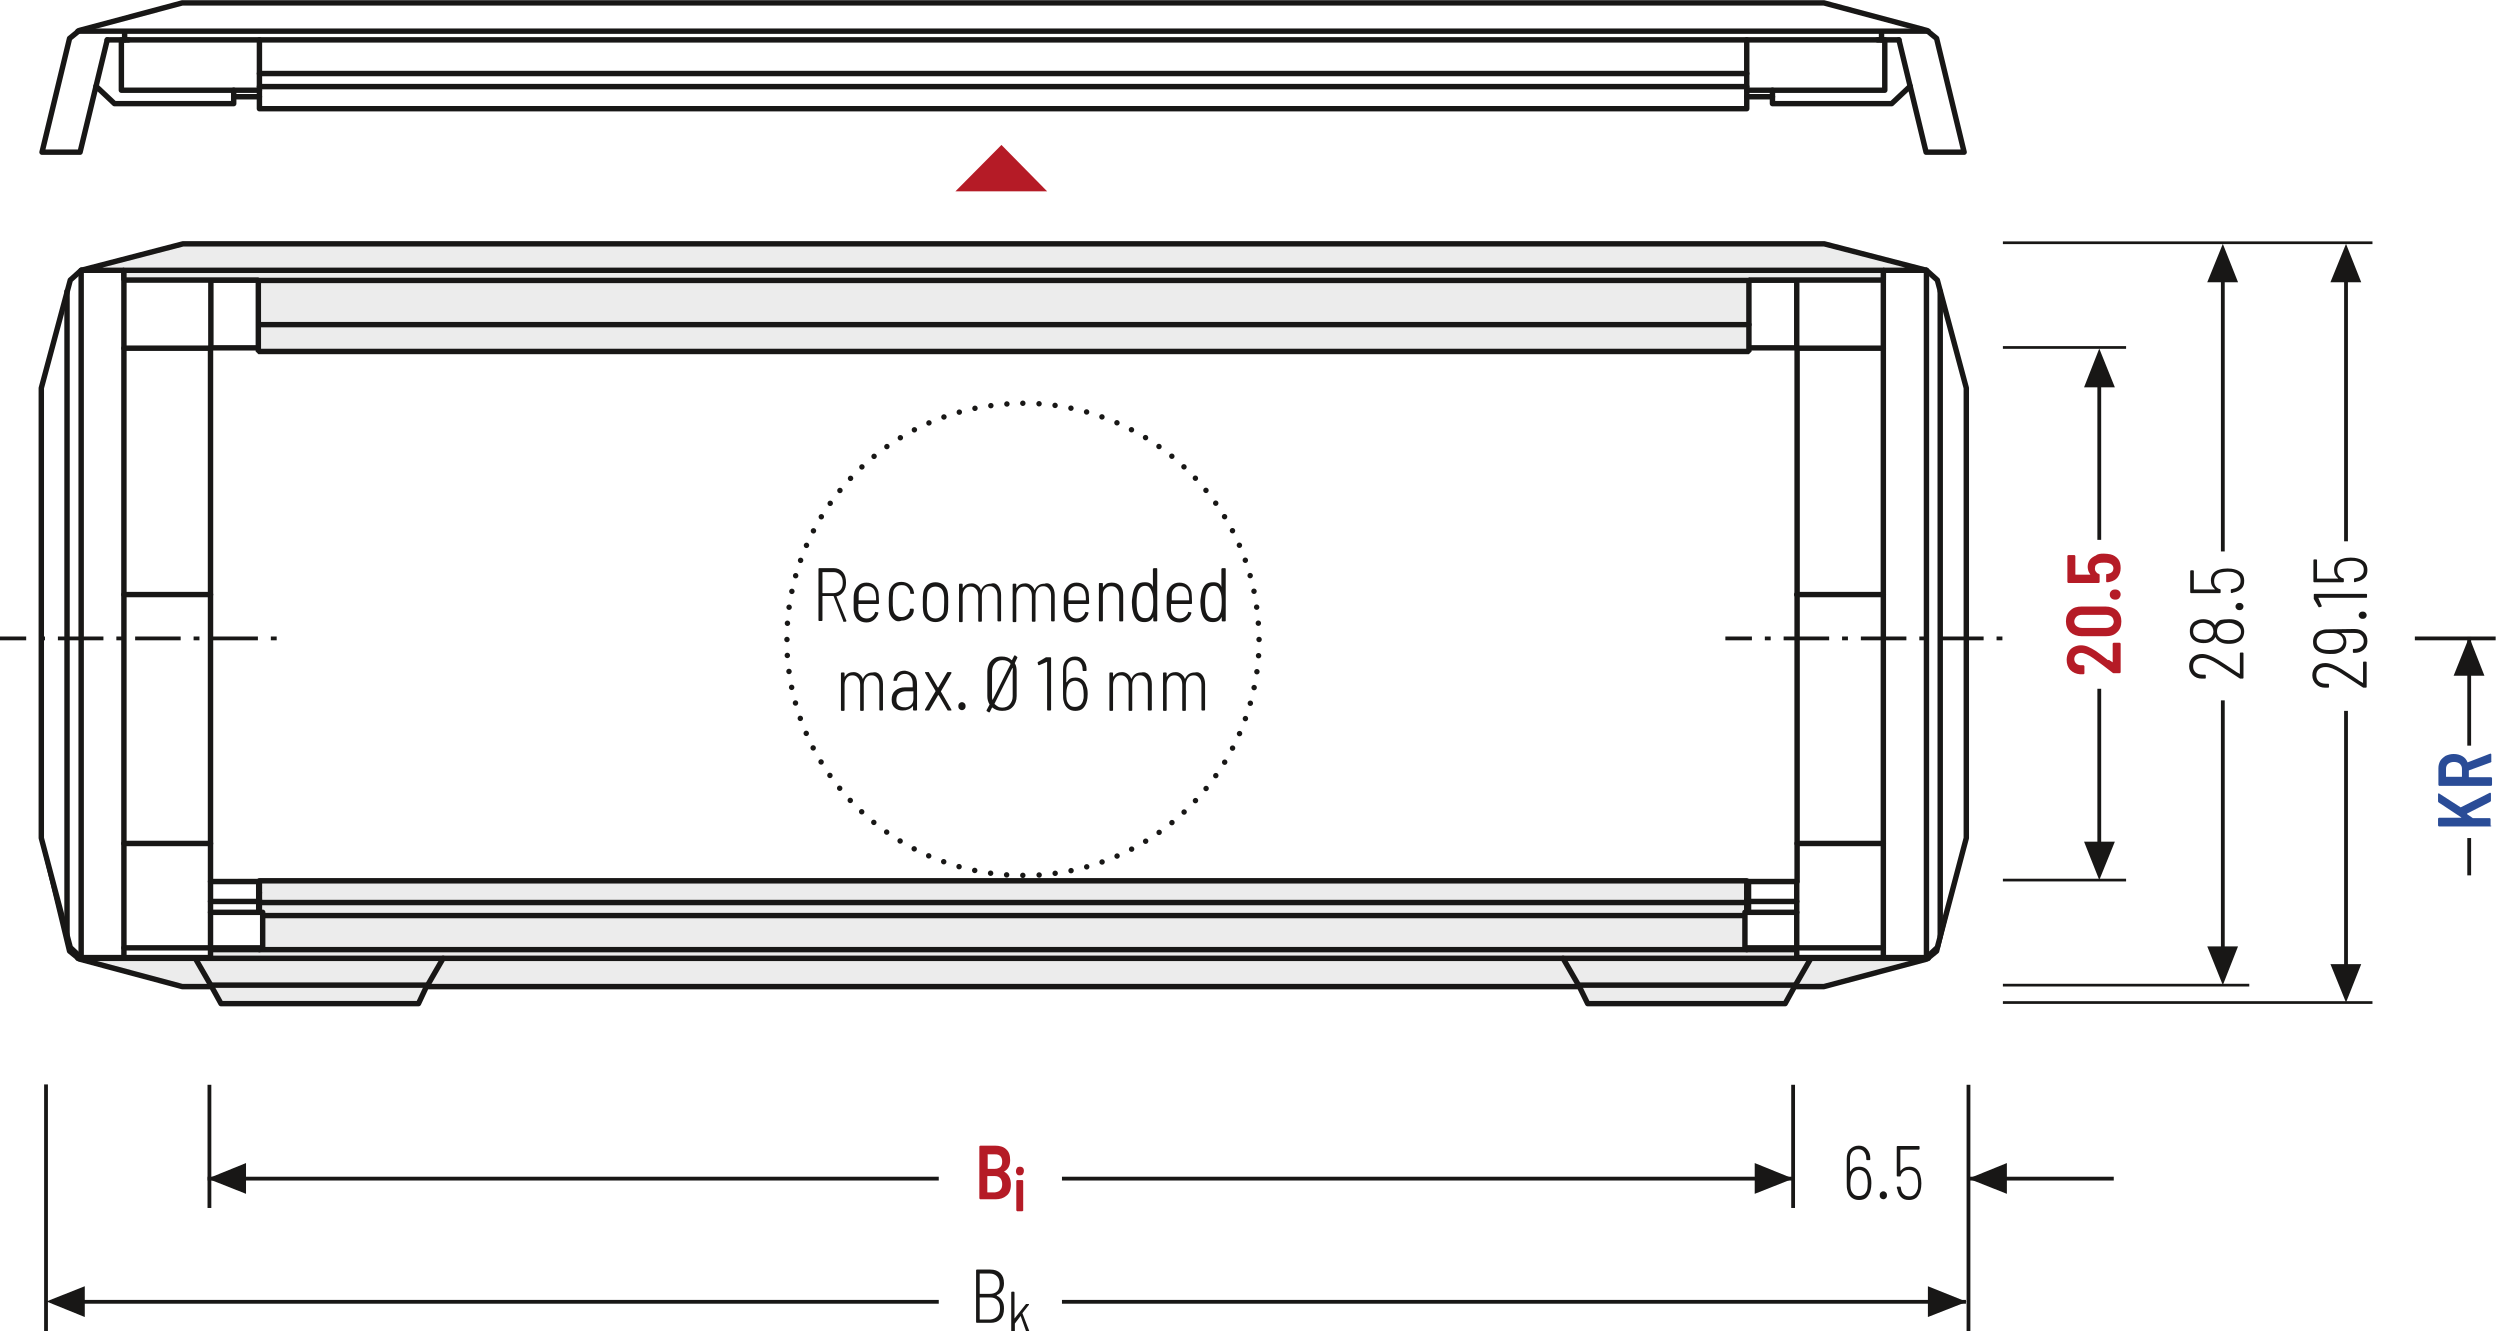 <?xml version="1.0" encoding="UTF-8"?>
<svg xmlns="http://www.w3.org/2000/svg" xmlns:xlink="http://www.w3.org/1999/xlink" version="1.1" id="Ebene_1" x="0px" y="0px" viewBox="0 0 690 367.4" xml:space="preserve">
<style type="text/css">
	.st0{fill:none;}
	.st1{fill:none;stroke:#1D1D1B;stroke-width:1.05;}
	.st2{fill:#1D1D1B;}
	
		.st3{clip-path:url(#SVGID_00000084492870487024678350000007489350959296942487_);fill:none;stroke:#1D1D1B;stroke-width:1.05;stroke-dasharray:4.266,4.266;}
	.st4{clip-path:url(#SVGID_00000084492870487024678350000007489350959296942487_);fill:none;stroke:#1D1D1B;stroke-width:1.05;}
	.st5{clip-path:url(#SVGID_00000084492870487024678350000007489350959296942487_);fill:#ECECEC;}
	.st6{clip-path:url(#SVGID_00000107577445737489790960000009234783764656383640_);fill:none;stroke:#1D1D1B;stroke-width:1.05;}
	.st7{fill:none;stroke:#1D1D1B;stroke-width:1.05;stroke-linejoin:round;}
	
		.st8{clip-path:url(#SVGID_00000119837699802629201840000000013245220309094799_);fill:none;stroke:#1D1D1B;stroke-width:1.05;stroke-linejoin:round;stroke-dasharray:17.712,2.712,2.712,2.712;stroke-dashoffset:20;}
	
		.st9{clip-path:url(#SVGID_00000119837699802629201840000000013245220309094799_);fill:none;stroke:#1D1D1B;stroke-width:1.05;stroke-linejoin:round;stroke-dasharray:20.835,5.835,5.835,5.835;stroke-dashoffset:26;}
	
		.st10{clip-path:url(#SVGID_00000119837699802629201840000000013245220309094799_);fill:none;stroke:#1D1D1B;stroke-width:1.05;stroke-linejoin:round;stroke-dasharray:20.907,5.907,5.907,5.907;stroke-dashoffset:26;}
	
		.st11{clip-path:url(#SVGID_00000119837699802629201840000000013245220309094799_);fill:none;stroke:#1D1D1B;stroke-width:1.05;stroke-linejoin:round;stroke-dasharray:17.427,2.427,2.427,2.427;stroke-dashoffset:19;}
	
		.st12{clip-path:url(#SVGID_00000119837699802629201840000000013245220309094799_);fill:none;stroke:#1D1D1B;stroke-width:1.05;stroke-linejoin:round;}
	
		.st13{clip-path:url(#SVGID_00000119837699802629201840000000013245220309094799_);fill:none;stroke:#1D1D1B;stroke-width:1.05;stroke-linejoin:round;stroke-dasharray:19.893,4.893,4.893,4.893;stroke-dashoffset:24;}
	
		.st14{clip-path:url(#SVGID_00000119837699802629201840000000013245220309094799_);fill:none;stroke:#1D1D1B;stroke-width:1.05;stroke-linejoin:round;stroke-dasharray:18.048,3.048,3.048,3.048;stroke-dashoffset:21;}
	.st15{clip-path:url(#SVGID_00000039835265821904335170000015262294636024699269_);}
	.st16{fill:#FFFFFF;}
	.st17{fill:none;stroke:#1D1D1B;stroke-width:1.572;stroke-linecap:round;stroke-linejoin:round;stroke-dasharray:0,4.698;}
	.st18{fill:none;stroke:#1D1D1B;stroke-width:1.572;stroke-linecap:round;stroke-linejoin:round;}
	.st19{fill:none;stroke:#9C9B9B;stroke-width:1.572;stroke-linecap:round;stroke-linejoin:round;stroke-dasharray:0,4.698;}
	.st20{fill:none;stroke:#9C9B9B;stroke-width:1.572;stroke-linecap:round;stroke-linejoin:round;}
	.st21{fill:none;stroke:#1D1D1B;stroke-width:1.572;stroke-linecap:round;stroke-linejoin:round;stroke-dasharray:0,4.788;}
	.st22{fill:none;stroke:#1D1D1B;stroke-width:1.5;stroke-linecap:round;stroke-linejoin:round;stroke-dasharray:0,4.497;}
	.st23{fill:none;stroke:#1D1D1B;stroke-width:1.5;stroke-linecap:round;stroke-linejoin:round;}
	.st24{fill:none;stroke:#9C9B9B;stroke-width:1.5;stroke-linecap:round;stroke-linejoin:round;stroke-dasharray:0,4.497;}
	.st25{fill:none;stroke:#9C9B9B;stroke-width:1.5;stroke-linecap:round;stroke-linejoin:round;}
	.st26{fill:none;stroke:#1D1D1B;stroke-width:1.572;}
	.st27{fill:none;stroke:#A22626;stroke-width:6.174;}
	.st28{fill:none;stroke:#1D1D1B;stroke-width:1.5;}
	.st29{clip-path:url(#SVGID_00000176031259655870191020000015658352020055849108_);fill:none;stroke:#1D1D1B;stroke-width:1.05;}
	.st30{clip-path:url(#SVGID_00000101089174401951447640000002786894676788656044_);fill:#ECECEC;}
	.st31{clip-path:url(#SVGID_00000101089174401951447640000002786894676788656044_);fill:none;stroke:#1D1D1B;stroke-width:1.05;}
	
		.st32{clip-path:url(#SVGID_00000101089174401951447640000002786894676788656044_);fill:none;stroke:#1D1D1B;stroke-width:1.05;stroke-linejoin:round;stroke-dasharray:16.749,1.749,1.749,1.749;stroke-dashoffset:18;}
	
		.st33{clip-path:url(#SVGID_00000101089174401951447640000002786894676788656044_);fill:none;stroke:#1D1D1B;stroke-width:1.05;stroke-linejoin:round;stroke-dasharray:20.922,5.922,5.922,5.922;stroke-dashoffset:26;}
	
		.st34{clip-path:url(#SVGID_00000101089174401951447640000002786894676788656044_);fill:none;stroke:#1D1D1B;stroke-width:1.05;stroke-linejoin:round;stroke-dasharray:17.937,2.937,2.937,2.937;stroke-dashoffset:20;}
	
		.st35{clip-path:url(#SVGID_00000101089174401951447640000002786894676788656044_);fill:none;stroke:#1D1D1B;stroke-width:1.05;stroke-linejoin:round;stroke-dasharray:18.936,3.936,3.936,3.936;stroke-dashoffset:22;}
	
		.st36{clip-path:url(#SVGID_00000101089174401951447640000002786894676788656044_);fill:none;stroke:#1D1D1B;stroke-width:1.05;stroke-linejoin:round;stroke-dasharray:17.46,2.46,2.46,2.46;stroke-dashoffset:19;}
	
		.st37{clip-path:url(#SVGID_00000101089174401951447640000002786894676788656044_);fill:none;stroke:#1D1D1B;stroke-width:1.05;stroke-linejoin:round;stroke-dasharray:18.411,3.411,3.411,3.411;stroke-dashoffset:21;}
	
		.st38{clip-path:url(#SVGID_00000101089174401951447640000002786894676788656044_);fill:none;stroke:#1D1D1B;stroke-width:1.05;stroke-linejoin:round;}
	
		.st39{clip-path:url(#SVGID_00000101089174401951447640000002786894676788656044_);fill:none;stroke:#1D1D1B;stroke-width:1.05;stroke-linejoin:round;stroke-dasharray:18.111,3.111,3.111,3.111;stroke-dashoffset:21;}
	
		.st40{clip-path:url(#SVGID_00000101089174401951447640000002786894676788656044_);fill:none;stroke:#1D1D1B;stroke-width:1.05;stroke-linejoin:round;stroke-dasharray:20.835,5.835,5.835,5.835;stroke-dashoffset:26;}
	
		.st41{clip-path:url(#SVGID_00000101089174401951447640000002786894676788656044_);fill:none;stroke:#1D1D1B;stroke-width:1.05;stroke-linejoin:round;stroke-dasharray:20.907,5.907,5.907,5.907;stroke-dashoffset:26;}
	
		.st42{clip-path:url(#SVGID_00000101089174401951447640000002786894676788656044_);fill:none;stroke:#1D1D1B;stroke-width:1.05;stroke-linejoin:round;stroke-dasharray:18.048,3.048,3.048,3.048;stroke-dashoffset:21;}
	
		.st43{clip-path:url(#SVGID_00000101089174401951447640000002786894676788656044_);fill:none;stroke:#1D1D1B;stroke-width:1.05;stroke-linejoin:round;stroke-dasharray:19.461,4.461,4.461,4.461;stroke-dashoffset:23;}
	
		.st44{clip-path:url(#SVGID_00000101089174401951447640000002786894676788656044_);fill:none;stroke:#1D1D1B;stroke-width:1.05;stroke-linejoin:round;stroke-dasharray:17.259,2.259,2.259,2.259;stroke-dashoffset:19;}
	.st45{clip-path:url(#SVGID_00000025412563193444483320000001592495173863091590_);}
	.st46{clip-path:url(#SVGID_00000059285746869088059560000004554830654006708639_);fill:#ECECEC;}
	.st47{clip-path:url(#SVGID_00000059285746869088059560000004554830654006708639_);fill:none;stroke:#1D1D1B;stroke-width:1.5;}
	
		.st48{clip-path:url(#SVGID_00000059285746869088059560000004554830654006708639_);fill:none;stroke:#1D1D1B;stroke-width:1.05;stroke-miterlimit:10;}
	
		.st49{clip-path:url(#SVGID_00000059285746869088059560000004554830654006708639_);fill:none;stroke:#1D1D1B;stroke-width:1.05;stroke-miterlimit:10;stroke-dasharray:0.714,2.043;}
	
		.st50{clip-path:url(#SVGID_00000059285746869088059560000004554830654006708639_);fill:none;stroke:#1D1D1B;stroke-width:1.05;stroke-miterlimit:10;stroke-dasharray:8.166,2.043,0.714,2.043;}
	
		.st51{clip-path:url(#SVGID_00000059285746869088059560000004554830654006708639_);fill:none;stroke:#1D1D1B;stroke-width:1.05;stroke-miterlimit:10;stroke-dasharray:0.714,2.04;}
	
		.st52{clip-path:url(#SVGID_00000059285746869088059560000004554830654006708639_);fill:none;stroke:#1D1D1B;stroke-width:1.05;stroke-miterlimit:10;stroke-dasharray:8.166,2.04,0.714,2.04;}
	
		.st53{clip-path:url(#SVGID_00000059285746869088059560000004554830654006708639_);fill:none;stroke:#1D1D1B;stroke-width:1.5;stroke-linecap:round;stroke-linejoin:round;stroke-miterlimit:10;}
	.st54{clip-path:url(#SVGID_00000059285746869088059560000004554830654006708639_);fill:#FFFFFF;}
	.st55{clip-path:url(#SVGID_00000059285746869088059560000004554830654006708639_);fill:#E19294;}
	
		.st56{clip-path:url(#SVGID_00000059285746869088059560000004554830654006708639_);fill:none;stroke:#1D1D1B;stroke-width:1.5;stroke-linecap:round;stroke-linejoin:round;}
	
		.st57{clip-path:url(#SVGID_00000059285746869088059560000004554830654006708639_);fill:none;stroke:#1D1D1B;stroke-width:1.5;stroke-linecap:round;stroke-linejoin:round;stroke-dasharray:7.029,3.513;}
	
		.st58{clip-path:url(#SVGID_00000059285746869088059560000004554830654006708639_);fill:none;stroke:#1D1D1B;stroke-width:1.5;stroke-linecap:round;stroke-linejoin:round;stroke-dasharray:7.026,3.513;}
	
		.st59{clip-path:url(#SVGID_00000059285746869088059560000004554830654006708639_);fill:none;stroke:#1D1D1B;stroke-width:1.05;stroke-miterlimit:10;stroke-dasharray:1.758,5.025;}
	
		.st60{clip-path:url(#SVGID_00000059285746869088059560000004554830654006708639_);fill:none;stroke:#1D1D1B;stroke-width:1.05;stroke-miterlimit:10;stroke-dasharray:1.029,2.94;}
	
		.st61{clip-path:url(#SVGID_00000059285746869088059560000004554830654006708639_);fill:none;stroke:#1D1D1B;stroke-width:1.05;stroke-miterlimit:10;stroke-dasharray:11.763,2.94,1.029,2.94;}
	.st62{clip-path:url(#SVGID_00000051341614211935614890000012282587385207080371_);fill:#ECECEC;}
	.st63{clip-path:url(#SVGID_00000051341614211935614890000012282587385207080371_);fill:none;stroke:#1D1D1B;stroke-width:1.5;}
	
		.st64{clip-path:url(#SVGID_00000051341614211935614890000012282587385207080371_);fill:none;stroke:#1D1D1B;stroke-width:1.05;stroke-miterlimit:10;}
	
		.st65{clip-path:url(#SVGID_00000051341614211935614890000012282587385207080371_);fill:none;stroke:#1D1D1B;stroke-width:1.05;stroke-miterlimit:10;stroke-dasharray:0.714,2.043;}
	
		.st66{clip-path:url(#SVGID_00000051341614211935614890000012282587385207080371_);fill:none;stroke:#1D1D1B;stroke-width:1.05;stroke-miterlimit:10;stroke-dasharray:8.166,2.043,0.714,2.043;}
	
		.st67{clip-path:url(#SVGID_00000051341614211935614890000012282587385207080371_);fill:none;stroke:#1D1D1B;stroke-width:1.05;stroke-miterlimit:10;stroke-dasharray:0.714,2.04;}
	
		.st68{clip-path:url(#SVGID_00000051341614211935614890000012282587385207080371_);fill:none;stroke:#1D1D1B;stroke-width:1.05;stroke-miterlimit:10;stroke-dasharray:8.166,2.04,0.714,2.04;}
	
		.st69{clip-path:url(#SVGID_00000051341614211935614890000012282587385207080371_);fill:none;stroke:#1D1D1B;stroke-width:1.5;stroke-linecap:round;stroke-linejoin:round;stroke-miterlimit:10;}
	.st70{clip-path:url(#SVGID_00000051341614211935614890000012282587385207080371_);fill:#FFFFFF;}
	.st71{clip-path:url(#SVGID_00000051341614211935614890000012282587385207080371_);fill:#E19294;}
	
		.st72{clip-path:url(#SVGID_00000051341614211935614890000012282587385207080371_);fill:none;stroke:#1D1D1B;stroke-width:1.5;stroke-linecap:round;stroke-linejoin:round;}
	
		.st73{clip-path:url(#SVGID_00000051341614211935614890000012282587385207080371_);fill:none;stroke:#1D1D1B;stroke-width:1.5;stroke-linecap:round;stroke-linejoin:round;stroke-dasharray:7.029,3.513;}
	
		.st74{clip-path:url(#SVGID_00000051341614211935614890000012282587385207080371_);fill:none;stroke:#1D1D1B;stroke-width:1.5;stroke-linecap:round;stroke-linejoin:round;stroke-dasharray:7.026,3.513;}
	
		.st75{clip-path:url(#SVGID_00000051341614211935614890000012282587385207080371_);fill:none;stroke:#1D1D1B;stroke-width:1.05;stroke-miterlimit:10;stroke-dasharray:1.758,5.025;}
	
		.st76{clip-path:url(#SVGID_00000051341614211935614890000012282587385207080371_);fill:none;stroke:#1D1D1B;stroke-width:1.05;stroke-miterlimit:10;stroke-dasharray:1.029,2.94;}
	
		.st77{clip-path:url(#SVGID_00000051341614211935614890000012282587385207080371_);fill:none;stroke:#1D1D1B;stroke-width:1.05;stroke-miterlimit:10;stroke-dasharray:11.763,2.94,1.029,2.94;}
	.st78{fill:none;stroke:#1D1D1B;stroke-width:1.05;stroke-dasharray:11.949,2.949,0.999,4.449;stroke-dashoffset:14;}
	.st79{fill:#A22626;}
	.st80{clip-path:url(#SVGID_00000114035041047628395090000013488509519804204728_);}
	.st81{clip-path:url(#SVGID_00000121276613789017494610000003090523536480445857_);fill:#CFCFCF;}
	.st82{clip-path:url(#SVGID_00000121276613789017494610000003090523536480445857_);fill:none;stroke:#1D1D1B;stroke-width:1.05;}
	.st83{clip-path:url(#SVGID_00000121276613789017494610000003090523536480445857_);fill:#FFFFFF;}
	
		.st84{clip-path:url(#SVGID_00000121276613789017494610000003090523536480445857_);fill:none;stroke:#1D1D1B;stroke-width:1.05;stroke-linejoin:round;stroke-dasharray:16.371,1.371,1.371,1.371;stroke-dashoffset:17;}
	
		.st85{clip-path:url(#SVGID_00000121276613789017494610000003090523536480445857_);fill:none;stroke:#1D1D1B;stroke-width:1.05;stroke-linejoin:round;stroke-dasharray:17.232,2.232,2.232,2.232;stroke-dashoffset:19;}
	
		.st86{clip-path:url(#SVGID_00000121276613789017494610000003090523536480445857_);fill:none;stroke:#1D1D1B;stroke-width:1.05;stroke-linejoin:round;stroke-dasharray:17.373,2.373,2.373,2.373;stroke-dashoffset:19;}
	
		.st87{clip-path:url(#SVGID_00000121276613789017494610000003090523536480445857_);fill:none;stroke:#1D1D1B;stroke-width:1.05;stroke-linejoin:round;stroke-dasharray:17.883,2.883,2.883,2.883;stroke-dashoffset:20;}
	
		.st88{clip-path:url(#SVGID_00000121276613789017494610000003090523536480445857_);fill:none;stroke:#1D1D1B;stroke-width:1.05;stroke-linejoin:round;}
	.st89{fill:none;stroke:#A22626;stroke-width:1.8;}
	.st90{clip-path:url(#SVGID_00000182513006077329936490000008256872917400906381_);fill:#ECECEC;}
	.st91{clip-path:url(#SVGID_00000182513006077329936490000008256872917400906381_);fill:none;stroke:#1D1D1B;stroke-width:1.5;}
	
		.st92{clip-path:url(#SVGID_00000182513006077329936490000008256872917400906381_);fill:none;stroke:#1D1D1B;stroke-width:1.05;stroke-miterlimit:10;}
	
		.st93{clip-path:url(#SVGID_00000182513006077329936490000008256872917400906381_);fill:none;stroke:#1D1D1B;stroke-width:1.05;stroke-miterlimit:10;stroke-dasharray:0.714,2.043;}
	
		.st94{clip-path:url(#SVGID_00000182513006077329936490000008256872917400906381_);fill:none;stroke:#1D1D1B;stroke-width:1.05;stroke-miterlimit:10;stroke-dasharray:8.166,2.043,0.714,2.043;}
	
		.st95{clip-path:url(#SVGID_00000182513006077329936490000008256872917400906381_);fill:none;stroke:#1D1D1B;stroke-width:1.05;stroke-miterlimit:10;stroke-dasharray:0.714,2.04;}
	
		.st96{clip-path:url(#SVGID_00000182513006077329936490000008256872917400906381_);fill:none;stroke:#1D1D1B;stroke-width:1.05;stroke-miterlimit:10;stroke-dasharray:8.166,2.04,0.714,2.04;}
	
		.st97{clip-path:url(#SVGID_00000182513006077329936490000008256872917400906381_);fill:none;stroke:#1D1D1B;stroke-width:1.5;stroke-linecap:round;stroke-linejoin:round;stroke-miterlimit:10;}
	.st98{clip-path:url(#SVGID_00000182513006077329936490000008256872917400906381_);fill:#FFFFFF;}
	.st99{clip-path:url(#SVGID_00000182513006077329936490000008256872917400906381_);fill:#E19294;}
	
		.st100{clip-path:url(#SVGID_00000182513006077329936490000008256872917400906381_);fill:none;stroke:#1D1D1B;stroke-width:1.5;stroke-linecap:round;stroke-linejoin:round;}
	
		.st101{clip-path:url(#SVGID_00000182513006077329936490000008256872917400906381_);fill:none;stroke:#1D1D1B;stroke-width:1.5;stroke-linecap:round;stroke-linejoin:round;stroke-dasharray:7.029,3.513;}
	
		.st102{clip-path:url(#SVGID_00000182513006077329936490000008256872917400906381_);fill:none;stroke:#1D1D1B;stroke-width:1.5;stroke-linecap:round;stroke-linejoin:round;stroke-dasharray:7.026,3.513;}
	
		.st103{clip-path:url(#SVGID_00000182513006077329936490000008256872917400906381_);fill:none;stroke:#1D1D1B;stroke-width:1.05;stroke-miterlimit:10;stroke-dasharray:1.758,5.025;}
	
		.st104{clip-path:url(#SVGID_00000182513006077329936490000008256872917400906381_);fill:none;stroke:#1D1D1B;stroke-width:1.05;stroke-miterlimit:10;stroke-dasharray:1.029,2.94;}
	
		.st105{clip-path:url(#SVGID_00000182513006077329936490000008256872917400906381_);fill:none;stroke:#1D1D1B;stroke-width:1.05;stroke-miterlimit:10;stroke-dasharray:11.763,2.94,1.029,2.94;}
	
		.st106{clip-path:url(#SVGID_00000106835766381557403450000016197984971718000828_);fill:none;stroke:#1D1D1B;stroke-width:1.05;stroke-dasharray:12.372,3.372,1.422,4.872;stroke-dashoffset:15;}
	.st107{fill:none;stroke:#1D1D1B;stroke-width:1.5;stroke-linecap:round;stroke-linejoin:round;stroke-miterlimit:10;}
	.st108{fill:none;stroke:#1D1D1B;stroke-width:1.5;stroke-linecap:round;stroke-linejoin:bevel;}
	.st109{fill:#EDEDED;}
	
		.st110{clip-path:url(#SVGID_00000041989749338600190040000000385737657918610821_);fill:none;stroke:#1D1D1B;stroke-width:1.05;stroke-dasharray:11.019,2.019,6.900000e-02,2.019;stroke-dashoffset:13;}
	.st111{clip-path:url(#SVGID_00000041989749338600190040000000385737657918610821_);fill:#EDEDED;}
	
		.st112{clip-path:url(#SVGID_00000041989749338600190040000000385737657918610821_);fill:none;stroke:#1D1D1B;stroke-width:1.5;stroke-linecap:round;stroke-linejoin:round;stroke-miterlimit:10;}
	
		.st113{clip-path:url(#SVGID_00000020361322434387567800000014523769180543200959_);fill:none;stroke:#1D1D1B;stroke-width:1.5;stroke-linecap:round;stroke-linejoin:round;stroke-miterlimit:10;}
	.st114{fill:none;stroke:#1D1D1B;stroke-width:0.864;stroke-dasharray:11.181,2.181,0.231,2.181;stroke-dashoffset:13;}
	.st115{clip-path:url(#SVGID_00000155122082357210262100000006097114025308413613_);fill:#1D1D1B;}
	.st116{clip-path:url(#SVGID_00000183928549725749538150000017091127234991087010_);fill:#1D1D1B;}
	.st117{fill:none;stroke:#1D1D1B;stroke-width:1.05;stroke-dasharray:12.201,3.201,1.251,4.701;stroke-dashoffset:15;}
	.st118{fill:none;stroke:#1D1D1B;stroke-width:1.05;stroke-dasharray:11.157,2.157,0.207,2.157;stroke-dashoffset:13;}
	.st119{fill:none;stroke:#1D1D1B;stroke-width:1.05;stroke-dasharray:11.94,2.94,0.99,2.94;stroke-dashoffset:14;}
	.st120{fill:none;stroke:#1D1D1B;stroke-width:1.05;stroke-dasharray:11.793,2.793,0.843,4.293;stroke-dashoffset:14;}
	.st121{clip-path:url(#SVGID_00000060739473627732803490000017198438882894316443_);}
	.st122{clip-path:url(#SVGID_00000145777525456239052480000009839819182798406840_);}
	.st123{clip-path:url(#SVGID_00000153684868779917872070000005219144327654654355_);}
	.st124{clip-path:url(#SVGID_00000054948224164937265500000000027760994073705872_);}
	.st125{fill:#EAEBF6;}
	.st126{fill:none;stroke:#9D9D9C;stroke-width:0.75;stroke-miterlimit:10;stroke-dasharray:2.409,2.409;}
	.st127{fill:none;stroke:#9D9D9C;stroke-width:0.75;stroke-miterlimit:10;stroke-dasharray:2.985,2.985;}
	.st128{fill:none;stroke:#9D9D9C;stroke-width:0.75;stroke-miterlimit:10;}
	.st129{fill:none;stroke:#969DCC;stroke-width:0.6;stroke-miterlimit:10;stroke-dasharray:2.409,2.409;}
	.st130{fill:none;stroke:#969DCC;stroke-width:0.6;stroke-miterlimit:10;stroke-dasharray:2.394,2.394;}
	.st131{fill:none;stroke:#969DCC;stroke-width:0.6;stroke-miterlimit:10;}
	.st132{filter:url(#Adobe_OpacityMaskFilter);}
	
		.st133{clip-path:url(#SVGID_00000093168219112496512670000011704512343275367588_);fill:url(#SVGID_00000083779698416419387350000004156213647833433534_);}
	
		.st134{clip-path:url(#SVGID_00000093168219112496512670000011704512343275367588_);mask:url(#SVGID_00000142858864709015711460000009093192375536666273_);}
	.st135{clip-path:url(#SVGID_00000025420713870495083420000018416875792684974007_);fill:#2D4E97;}
	
		.st136{clip-path:url(#SVGID_00000025420713870495083420000018416875792684974007_);fill:none;stroke:#1D1D1B;stroke-width:0.75;stroke-miterlimit:10;}
	.st137{filter:url(#Adobe_OpacityMaskFilter_00000053504332215211796350000004773551302817665693_);}
	
		.st138{clip-path:url(#SVGID_00000093168219112496512670000011704512343275367588_);fill:url(#SVGID_00000067949575070167410670000005959939972662214294_);}
	
		.st139{clip-path:url(#SVGID_00000093168219112496512670000011704512343275367588_);mask:url(#SVGID_00000045580296890289553030000008918134085920980922_);}
	.st140{clip-path:url(#SVGID_00000107587166417541019290000016138148722687848609_);fill:#2D4E97;}
	
		.st141{clip-path:url(#SVGID_00000107587166417541019290000016138148722687848609_);fill:none;stroke:#1D1D1B;stroke-width:0.75;stroke-miterlimit:10;}
	.st142{filter:url(#Adobe_OpacityMaskFilter_00000008857899947167076290000014541565961863760556_);}
	
		.st143{clip-path:url(#SVGID_00000093168219112496512670000011704512343275367588_);fill:url(#SVGID_00000134940762831195523410000008843408861331042462_);}
	
		.st144{clip-path:url(#SVGID_00000093168219112496512670000011704512343275367588_);mask:url(#SVGID_00000134962758108243885250000005892648870012672427_);}
	.st145{clip-path:url(#SVGID_00000157989819201951926390000018337298722491010437_);fill:#2D4E97;}
	
		.st146{clip-path:url(#SVGID_00000157989819201951926390000018337298722491010437_);fill:none;stroke:#1D1D1B;stroke-width:0.75;stroke-miterlimit:10;}
	.st147{filter:url(#Adobe_OpacityMaskFilter_00000057125994516732963830000011113801333972600217_);}
	
		.st148{clip-path:url(#SVGID_00000093168219112496512670000011704512343275367588_);fill:url(#SVGID_00000111910868136606050730000001653488127698257855_);}
	
		.st149{clip-path:url(#SVGID_00000093168219112496512670000011704512343275367588_);mask:url(#SVGID_00000092414263617021853100000008751019893469317770_);}
	.st150{clip-path:url(#SVGID_00000019645839145885700730000013067437543907096506_);fill:#2D4E97;}
	
		.st151{clip-path:url(#SVGID_00000019645839145885700730000013067437543907096506_);fill:none;stroke:#1D1D1B;stroke-width:0.75;stroke-miterlimit:10;}
	.st152{filter:url(#Adobe_OpacityMaskFilter_00000062908645830747867880000007995156817203988615_);}
	
		.st153{clip-path:url(#SVGID_00000093168219112496512670000011704512343275367588_);fill:url(#SVGID_00000113318866378604649780000000178579774204964245_);}
	
		.st154{clip-path:url(#SVGID_00000093168219112496512670000011704512343275367588_);mask:url(#SVGID_00000110449008646737778140000017588184830897053585_);}
	.st155{clip-path:url(#SVGID_00000131367287826980599610000000741770445686887837_);fill:#2D4E97;}
	
		.st156{clip-path:url(#SVGID_00000131367287826980599610000000741770445686887837_);fill:none;stroke:#1D1D1B;stroke-width:0.75;stroke-miterlimit:10;}
	.st157{filter:url(#Adobe_OpacityMaskFilter_00000020371965689145264540000004923995920640324797_);}
	
		.st158{clip-path:url(#SVGID_00000093168219112496512670000011704512343275367588_);fill:url(#SVGID_00000015340238322574316810000016111882956327186825_);}
	
		.st159{clip-path:url(#SVGID_00000093168219112496512670000011704512343275367588_);mask:url(#SVGID_00000142157771450603260150000017879249754860674977_);}
	.st160{clip-path:url(#SVGID_00000028285049457775133710000006119741183338404484_);fill:#2D4E97;}
	
		.st161{clip-path:url(#SVGID_00000028285049457775133710000006119741183338404484_);fill:none;stroke:#1D1D1B;stroke-width:0.75;stroke-miterlimit:10;}
	.st162{filter:url(#Adobe_OpacityMaskFilter_00000116941828802522002320000006895185517381512838_);}
	
		.st163{clip-path:url(#SVGID_00000093168219112496512670000011704512343275367588_);fill:url(#SVGID_00000086687246099028890900000002170569260531552429_);}
	
		.st164{clip-path:url(#SVGID_00000093168219112496512670000011704512343275367588_);mask:url(#SVGID_00000073699776174576684790000007321329944212147865_);}
	.st165{clip-path:url(#SVGID_00000077318277242543217160000012547119355806988682_);fill:#2D4E97;}
	
		.st166{clip-path:url(#SVGID_00000077318277242543217160000012547119355806988682_);fill:none;stroke:#1D1D1B;stroke-width:0.75;stroke-miterlimit:10;}
	.st167{filter:url(#Adobe_OpacityMaskFilter_00000005958202150736098220000017651084698245034165_);}
	
		.st168{clip-path:url(#SVGID_00000093168219112496512670000011704512343275367588_);fill:url(#SVGID_00000142164681820825908500000002169606631116086205_);}
	
		.st169{clip-path:url(#SVGID_00000093168219112496512670000011704512343275367588_);mask:url(#SVGID_00000047052146730407363450000007738348350346110140_);}
	.st170{clip-path:url(#SVGID_00000161597369207491258970000006518796535530334376_);fill:#2D4E97;}
	
		.st171{clip-path:url(#SVGID_00000161597369207491258970000006518796535530334376_);fill:none;stroke:#1D1D1B;stroke-width:0.75;stroke-miterlimit:10;}
	.st172{filter:url(#Adobe_OpacityMaskFilter_00000062906200303501961580000013449959186023003560_);}
	
		.st173{clip-path:url(#SVGID_00000093168219112496512670000011704512343275367588_);fill:url(#SVGID_00000025444524830256012110000009248882198327833750_);}
	
		.st174{clip-path:url(#SVGID_00000093168219112496512670000011704512343275367588_);mask:url(#SVGID_00000039835085520547767600000008410363927219139507_);}
	.st175{clip-path:url(#SVGID_00000152251347246906392730000013403594904776661431_);fill:#2D4E97;}
	
		.st176{clip-path:url(#SVGID_00000152251347246906392730000013403594904776661431_);fill:none;stroke:#1D1D1B;stroke-width:0.75;stroke-miterlimit:10;}
	.st177{fill:none;stroke:#1D1D1B;stroke-width:1.5;stroke-linecap:round;stroke-linejoin:round;stroke-dasharray:0,2.904;}
	
		.st178{clip-path:url(#SVGID_00000132790643600931858400000003923329910576618919_);fill:none;stroke:#1D1D1B;stroke-width:1.05;stroke-dasharray:11.019,2.019,6.900000e-02,2.019;stroke-dashoffset:13;}
	.st179{clip-path:url(#SVGID_00000132790643600931858400000003923329910576618919_);fill:#EDEDED;}
	
		.st180{clip-path:url(#SVGID_00000132790643600931858400000003923329910576618919_);fill:none;stroke:#1D1D1B;stroke-width:1.5;stroke-linecap:round;stroke-linejoin:round;stroke-miterlimit:10;}
	
		.st181{clip-path:url(#SVGID_00000093178727988872060970000013040003457708735400_);fill:none;stroke:#1D1D1B;stroke-width:1.5;stroke-linecap:round;stroke-linejoin:round;stroke-miterlimit:10;}
	.st182{fill:none;stroke:#1D1D1B;stroke-width:0.864;}
	.st183{clip-path:url(#SVGID_00000139286984511159901160000012888257872241530811_);fill:#1D1D1B;}
	.st184{clip-path:url(#SVGID_00000142898786253827982630000009892053888463584667_);fill:#1D1D1B;}
	.st185{clip-path:url(#SVGID_00000149376001446019194680000009981275321833295002_);fill:#1D1D1B;}
	.st186{clip-path:url(#SVGID_00000095297405130869314180000009593849048035780272_);fill:#1D1D1B;}
	.st187{clip-path:url(#SVGID_00000049900013862791587130000017022153882880506019_);fill:#1D1D1B;}
	.st188{clip-path:url(#SVGID_00000060722495058805202000000018231750024833861253_);fill:#1D1D1B;}
	.st189{clip-path:url(#SVGID_00000057833352949197477670000001642085016265171867_);fill:#1D1D1B;}
	.st190{clip-path:url(#SVGID_00000003106453929625109150000011250165024619361697_);fill:#1D1D1B;}
	.st191{clip-path:url(#SVGID_00000036224860895808751400000016470321644720722058_);fill:#1D1D1B;}
	.st192{clip-path:url(#SVGID_00000008127721817675678280000016874240980481427590_);fill:#1D1D1B;}
	.st193{clip-path:url(#SVGID_00000051374891190906122650000004362945226925647806_);fill:#1D1D1B;}
	.st194{clip-path:url(#SVGID_00000164502989268137361610000015556061833698182272_);fill:#1D1D1B;}
	.st195{clip-path:url(#SVGID_00000120534040557534484120000012431463642264562327_);fill:#1D1D1B;}
	.st196{clip-path:url(#SVGID_00000026157585523406693510000010857702856308787131_);fill:#1D1D1B;}
	.st197{clip-path:url(#SVGID_00000013180974513293107080000003312247058142048644_);fill:#1D1D1B;}
	.st198{clip-path:url(#SVGID_00000011710080968743871370000004678594813870629306_);fill:#1D1D1B;}
	.st199{clip-path:url(#SVGID_00000155141728127065238680000014202069186558134450_);fill:#1D1D1B;}
	.st200{clip-path:url(#SVGID_00000130632744037830121560000000966974019279875220_);fill:#1D1D1B;}
	.st201{clip-path:url(#SVGID_00000127760227576258815260000004701539240271742647_);fill:#1D1D1B;}
	.st202{clip-path:url(#SVGID_00000130610230914580326420000016832439682374582460_);fill:#1D1D1B;}
	.st203{clip-path:url(#SVGID_00000037658440200364720930000015801967874320947361_);fill:#1D1D1B;}
	.st204{clip-path:url(#SVGID_00000003099993196783753380000003621174205999875218_);fill:#1D1D1B;}
	.st205{clip-path:url(#SVGID_00000114760787116598306300000010072647000627716507_);fill:#1D1D1B;}
	.st206{clip-path:url(#SVGID_00000057131292785576272190000004533821725707739777_);fill:#1D1D1B;}
	.st207{clip-path:url(#SVGID_00000070118835086633114050000003103968750058517164_);fill:#1D1D1B;}
	.st208{clip-path:url(#SVGID_00000140729633673998810390000011337945391795614108_);fill:#1D1D1B;}
	.st209{clip-path:url(#SVGID_00000085237684988244364310000015549543840866477708_);fill:#1D1D1B;}
	.st210{clip-path:url(#SVGID_00000100359772041165894700000013227236507441223564_);fill:#1D1D1B;}
	.st211{clip-path:url(#SVGID_00000095331718795201564060000016828397608844965000_);fill:#1D1D1B;}
	.st212{clip-path:url(#SVGID_00000105395336107384810120000007833161528106303119_);fill:#1D1D1B;}
	.st213{fill:none;stroke:#1D1D1B;stroke-width:3;}
	.st214{clip-path:url(#SVGID_00000068656780757832466470000009359522097720753041_);}
	.st215{clip-path:url(#SVGID_00000128466549027158060440000010419170103782120856_);}
	.st216{clip-path:url(#SVGID_00000109727916544869947330000001741592616076370821_);}
	.st217{clip-path:url(#SVGID_00000090286234761613546180000005156923786386144951_);}
	.st218{clip-path:url(#SVGID_00000181058079436215760880000005298292830136141461_);}
	.st219{clip-path:url(#SVGID_00000101086579247340398780000016381982639143996045_);fill:#FFFFFF;}
	.st220{fill:none;stroke:#1D1D1B;stroke-width:1.464;stroke-linecap:round;stroke-linejoin:round;stroke-miterlimit:10;}
	
		.st221{clip-path:url(#SVGID_00000111159681754775396250000005686064961198989979_);fill:none;stroke:#1D1D1B;stroke-width:1.464;stroke-linecap:round;stroke-linejoin:round;stroke-miterlimit:10;}
	.st222{fill:none;stroke:#181716;stroke-width:1.5;stroke-linecap:round;stroke-linejoin:round;stroke-miterlimit:10;}
	.st223{fill:#ECECEC;}
	
		.st224{clip-path:url(#SVGID_00000147918507243670426860000011542731579123349427_);fill:none;stroke:#181716;stroke-width:1.5;stroke-linecap:round;stroke-linejoin:bevel;}
	.st225{fill:none;stroke:#181716;stroke-width:1.5;stroke-linecap:round;stroke-linejoin:bevel;}
	
		.st226{clip-path:url(#SVGID_00000102535353807975385700000004245587127895332784_);fill:none;stroke:#181716;stroke-width:1.05;stroke-dasharray:12.567,3.567,1.617,3.567;stroke-dashoffset:16;}
	.st227{fill:none;stroke:#181716;stroke-width:1.05;stroke-dasharray:12.567,3.567,1.617,3.567;stroke-dashoffset:16;}
	.st228{fill:#B51B26;}
	.st229{fill:none;stroke:#181716;stroke-width:1.05;}
	.st230{fill:none;stroke:#181716;stroke-width:0.75;}
	.st231{clip-path:url(#SVGID_00000121982009771741491720000006838948443069717427_);fill:none;stroke:#181716;stroke-width:1.05;}
	.st232{clip-path:url(#SVGID_00000115513616644108430860000013205255447857232315_);fill:none;stroke:#181716;stroke-width:1.05;}
	.st233{fill:#181716;}
	.st234{clip-path:url(#SVGID_00000007394327998637666470000012635613542594329732_);}
	.st235{fill:#2A4C97;}
	.st236{clip-path:url(#SVGID_00000152968647486982300940000014933381918839347380_);}
	
		.st237{clip-path:url(#SVGID_00000132076709449297290700000015248695740442813356_);fill:none;stroke:#181716;stroke-width:1.5;stroke-linecap:round;stroke-linejoin:round;stroke-dasharray:0,4.449;}
	
		.st238{clip-path:url(#SVGID_00000132076709449297290700000015248695740442813356_);fill:none;stroke:#181716;stroke-width:1.5;stroke-linecap:round;stroke-linejoin:round;}
	.st239{clip-path:url(#SVGID_00000019637665929449247550000014673481399071336885_);fill:none;stroke:#181716;stroke-width:1.05;}
	
		.st240{clip-path:url(#SVGID_00000127004931471542026280000006098912561235371694_);fill:none;stroke:#181716;stroke-width:1.5;stroke-linecap:round;stroke-linejoin:round;stroke-miterlimit:10;}
	
		.st241{clip-path:url(#SVGID_00000114782116575907996560000011320810465993899658_);fill:none;stroke:#181716;stroke-width:1.05;stroke-dasharray:12.567,3.567,1.617,3.567;stroke-dashoffset:16;}
	.st242{clip-path:url(#SVGID_00000160149529399008124740000014170683355233551286_);fill:none;stroke:#181716;stroke-width:1.05;}
	.st243{clip-path:url(#SVGID_00000154423217935867012710000000646849623028283312_);}
	.st244{clip-path:url(#SVGID_00000060007671864354566510000017287645191103947141_);}
	
		.st245{clip-path:url(#SVGID_00000106860646651128570000000009900775343541730474_);fill:none;stroke:#181716;stroke-width:1.5;stroke-linecap:round;stroke-linejoin:round;stroke-dasharray:0,4.449;}
	
		.st246{clip-path:url(#SVGID_00000106860646651128570000000009900775343541730474_);fill:none;stroke:#181716;stroke-width:1.5;stroke-linecap:round;stroke-linejoin:round;}
</style>
<g>
	<defs>
		<rect id="SVGID_00000119108497877719462000000008383977804715206841_" width="690" height="367.4"></rect>
	</defs>
	<clipPath id="SVGID_00000170271761320909182000000007731746354436056969_">
		<use xlink:href="#SVGID_00000119108497877719462000000008383977804715206841_" style="overflow:visible;"></use>
	</clipPath>
	
		<line style="clip-path:url(#SVGID_00000170271761320909182000000007731746354436056969_);fill:none;stroke:#181716;stroke-width:1.05;" x1="12.7" y1="367.4" x2="12.7" y2="299.3"></line>
</g>
<polygon class="st233" points="12.8,359.2 23.4,363.5 23.4,355 "></polygon>
<polygon class="st16" points="50.3,0.7 21.9,8.4 19.2,10.6 11.6,42 22.1,42 26.5,23.8 31.6,28.6 64.5,28.6 64.5,26.7 71.6,26.7   71.6,30 482.1,30 482.1,26.7 489.2,26.7 489.2,28.6 522.1,28.6 527.2,23.8 531.6,42 542.1,42 534.5,10.6 531.8,8.4 503.4,0.7 "></polygon>
<g>
	<defs>
		<rect id="SVGID_00000089551040568468540240000010071127796341096881_" width="690" height="367.4"></rect>
	</defs>
	<clipPath id="SVGID_00000062178587110171846210000010045397862847195048_">
		<use xlink:href="#SVGID_00000089551040568468540240000010071127796341096881_" style="overflow:visible;"></use>
	</clipPath>
	
		<polygon style="clip-path:url(#SVGID_00000062178587110171846210000010045397862847195048_);fill:none;stroke:#181716;stroke-width:1.5;stroke-linecap:round;stroke-linejoin:round;stroke-miterlimit:10;" points="   482.1,30 482.1,26.7 489.2,26.7 489.2,28.6 522.1,28.6 527.2,23.8 531.6,42 542.1,42 534.5,10.6 531.8,8.4 503.4,0.8 50.3,0.8    21.9,8.4 19.2,10.6 11.6,42 22.1,42 26.5,23.8 31.6,28.6 64.5,28.6 64.5,26.7 71.6,26.7 71.6,30  "></polygon>
</g>
<line class="st222" x1="71.6" y1="26.7" x2="71.6" y2="11"></line>
<line class="st222" x1="29.6" y1="11" x2="35.5" y2="11"></line>
<line class="st222" x1="34.4" y1="11" x2="34.4" y2="8.8"></line>
<line class="st222" x1="26.5" y1="23.8" x2="29.6" y2="11"></line>
<line class="st222" x1="64.5" y1="24.9" x2="64.5" y2="26.7"></line>
<polyline class="st222" points="71.6,24.9 33.5,24.9 33.5,11 "></polyline>
<line class="st222" x1="482.1" y1="20.3" x2="71.6" y2="20.3"></line>
<line class="st222" x1="482.1" y1="23.9" x2="71.6" y2="23.9"></line>
<line class="st222" x1="482.1" y1="26.7" x2="482.1" y2="11"></line>
<line class="st222" x1="524.1" y1="11" x2="518.2" y2="11"></line>
<line class="st222" x1="519.3" y1="11" x2="519.3" y2="8.8"></line>
<line class="st222" x1="519.3" y1="11" x2="34.4" y2="11"></line>
<line class="st222" x1="532.2" y1="8.6" x2="21.5" y2="8.6"></line>
<line class="st222" x1="527.2" y1="23.8" x2="524.1" y2="11"></line>
<line class="st222" x1="489.2" y1="24.9" x2="489.2" y2="26.7"></line>
<polyline class="st222" points="482.1,24.9 520.2,24.9 520.2,11 "></polyline>
<polygon class="st223" points="482.1,243.1 482.1,246.4 489.2,246.4 489.2,244.5 522.1,244.5 527.2,249.3 531.6,231 542.1,231   534.5,262.5 531.8,264.7 503.4,272.3 495.3,272.3 492.7,277 438.2,277 435.9,272.3 117.7,272.3 115.5,277 61,277 58.4,272.3   50.3,272.3 21.9,264.7 19.2,262.5 11.6,231 22.1,231 26.5,249.3 31.6,244.5 64.5,244.5 64.5,246.4 71.6,246.4 71.6,243.1 "></polygon>
<polygon class="st222" points="482.1,243.1 482.1,246.4 489.2,246.4 489.2,244.5 522.1,244.5 527.2,249.3 531.6,231 542.1,231   534.5,262.5 531.8,264.7 503.4,272.3 495.3,272.3 492.7,277 438.2,277 435.9,272.3 117.7,272.3 115.5,277 61,277 58.4,272.3   50.3,272.3 21.9,264.7 19.2,262.5 11.6,231 22.1,231 26.5,249.3 31.6,244.5 64.5,244.5 64.5,246.4 71.6,246.4 71.6,243.1 "></polygon>
<line class="st222" x1="71.6" y1="246.4" x2="71.6" y2="262.1"></line>
<line class="st222" x1="29.6" y1="262.1" x2="35.5" y2="262.1"></line>
<line class="st222" x1="34.4" y1="262.1" x2="34.4" y2="264.3"></line>
<line class="st222" x1="26.5" y1="249.3" x2="29.6" y2="262.1"></line>
<line class="st222" x1="122.3" y1="264.5" x2="117.8" y2="272.3"></line>
<line class="st222" x1="58.4" y1="271.9" x2="117.8" y2="271.9"></line>
<line class="st222" x1="58.4" y1="272.3" x2="53.9" y2="264.5"></line>
<line class="st222" x1="64.5" y1="248.2" x2="64.5" y2="246.4"></line>
<polyline class="st222" points="71.6,248.2 33.5,248.2 33.5,262.1 "></polyline>
<line class="st222" x1="482.1" y1="252.7" x2="71.6" y2="252.7"></line>
<line class="st222" x1="482.1" y1="249.1" x2="71.6" y2="249.1"></line>
<line class="st222" x1="482.1" y1="246.4" x2="482.1" y2="262.1"></line>
<line class="st222" x1="524.1" y1="262.1" x2="518.2" y2="262.1"></line>
<line class="st222" x1="519.3" y1="262.1" x2="519.3" y2="264.3"></line>
<line class="st222" x1="519.3" y1="262.1" x2="34.4" y2="262.1"></line>
<line class="st222" x1="532.2" y1="264.5" x2="21.5" y2="264.5"></line>
<line class="st222" x1="527.2" y1="249.3" x2="524.1" y2="262.1"></line>
<line class="st222" x1="431.4" y1="264.5" x2="435.9" y2="272.3"></line>
<line class="st222" x1="495.3" y1="271.9" x2="435.9" y2="271.9"></line>
<line class="st222" x1="495.3" y1="272.3" x2="499.8" y2="264.5"></line>
<line class="st222" x1="489.2" y1="248.2" x2="489.2" y2="246.4"></line>
<polyline class="st222" points="482.1,248.2 520.2,248.2 520.2,262.1 "></polyline>
<polygon class="st16" points="542.7,231.3 534.7,261.5 531.7,264.3 495.9,264.3 495.9,261.6 481.6,261.6 481.6,251.8 482.6,251.8   482.6,243.3 496,243.3 496,96 481.6,96 481.6,77.3 495.9,77.3 495.9,74.6 531.7,74.6 534.7,77.3 542.7,107.1 "></polygon>
<polygon class="st222" points="542.7,231.3 534.7,261.5 531.7,264.3 495.9,264.3 495.9,261.6 481.6,261.6 481.6,251.8 482.6,251.8   482.6,243.3 496,243.3 496,96 481.6,96 481.6,77.3 495.9,77.3 495.9,74.6 531.7,74.6 534.7,77.3 542.7,107.1 "></polygon>
<line class="st222" x1="519.8" y1="264.3" x2="519.8" y2="74.6"></line>
<polyline class="st222" points="495.9,77.3 495.9,96.1 519.8,96.1 "></polyline>
<polyline class="st222" points="495.9,243.3 495.9,261.6 519.8,261.6 "></polyline>
<line class="st222" x1="519.8" y1="232.8" x2="496" y2="232.8"></line>
<line class="st222" x1="519.8" y1="164.1" x2="495.9" y2="164.1"></line>
<line class="st222" x1="495.9" y1="248.8" x2="482.6" y2="248.8"></line>
<line class="st222" x1="531.7" y1="74.6" x2="531.7" y2="264.3"></line>
<line class="st222" x1="535.5" y1="258.4" x2="535.5" y2="80.4"></line>
<line class="st222" x1="482.6" y1="251.8" x2="495.9" y2="251.8"></line>
<polygon class="st16" points="11.4,231.3 19.4,261.5 22.4,264.3 58.1,264.3 58.1,261.6 72.5,261.6 72.5,251.8 71.4,251.8   71.4,243.3 58.1,243.3 58.1,96 72.5,96 72.5,77.3 58.2,77.3 58.2,74.6 22.4,74.6 19.4,77.3 11.4,107.1 "></polygon>
<polygon class="st222" points="11.4,231.3 19.4,261.5 22.4,264.3 58.1,264.3 58.1,261.6 72.5,261.6 72.5,251.8 71.4,251.8   71.4,243.3 58.1,243.3 58.1,96 72.5,96 72.5,77.3 58.2,77.3 58.2,74.6 22.4,74.6 19.4,77.3 11.4,107.1 "></polygon>
<line class="st222" x1="34.2" y1="264.3" x2="34.2" y2="74.6"></line>
<polyline class="st222" points="58.2,77.3 58.2,96.1 34.2,96.1 "></polyline>
<polyline class="st222" points="58.1,243.3 58.1,261.6 34.2,261.6 "></polyline>
<line class="st222" x1="34.2" y1="232.8" x2="58.1" y2="232.8"></line>
<line class="st222" x1="34.2" y1="164.1" x2="58.1" y2="164.1"></line>
<line class="st222" x1="58.1" y1="248.8" x2="71.4" y2="248.8"></line>
<line class="st222" x1="22.4" y1="74.6" x2="22.4" y2="264.3"></line>
<line class="st222" x1="18.5" y1="258.4" x2="18.5" y2="80.4"></line>
<line class="st222" x1="71.4" y1="251.8" x2="58.1" y2="251.8"></line>
<polygon class="st223" points="482.7,97 71.3,97 71.3,77.3 34.2,77.3 34.2,74.6 22.4,74.6 22.4,74.6 50.5,67.3 503.5,67.3   531.7,74.6 519.8,74.6 519.8,77.3 482.7,77.3 "></polygon>
<polygon class="st225" points="482.7,97 71.3,97 71.3,77.3 34.2,77.3 34.2,74.6 22.4,74.6 22.4,74.6 50.5,67.3 503.5,67.3   531.7,74.6 519.8,74.6 519.8,77.3 482.7,77.3 "></polygon>
<line class="st225" x1="482.7" y1="77.4" x2="71.4" y2="77.4"></line>
<line class="st225" x1="34.2" y1="74.6" x2="519.8" y2="74.6"></line>
<line class="st225" x1="482.7" y1="89.6" x2="71.4" y2="89.6"></line>
<g>
	<defs>
		<rect id="SVGID_00000005952078733509227730000010158785986468869797_" width="690" height="367.4"></rect>
	</defs>
	<clipPath id="SVGID_00000170247060030485017500000013108235054580241339_">
		<use xlink:href="#SVGID_00000005952078733509227730000010158785986468869797_" style="overflow:visible;"></use>
	</clipPath>
	
		<line style="clip-path:url(#SVGID_00000170247060030485017500000013108235054580241339_);fill:none;stroke:#181716;stroke-width:1.05;stroke-dasharray:12.567,3.567,1.617,3.567;stroke-dashoffset:16;" x1="76.5" y1="176.2" x2="0" y2="176.2"></line>
</g>
<line class="st227" x1="552.8" y1="176.2" x2="476.2" y2="176.2"></line>
<polygon class="st228" points="276.4,40 263.7,52.8 289,52.8 "></polygon>
<line class="st229" x1="579.4" y1="237.6" x2="579.4" y2="101.5"></line>
<line class="st229" x1="613.5" y1="267.4" x2="613.5" y2="71.8"></line>
<line class="st229" x1="647.5" y1="269.8" x2="647.5" y2="74.2"></line>
<line class="st230" x1="552.8" y1="95.9" x2="586.8" y2="95.9"></line>
<line class="st230" x1="552.8" y1="242.9" x2="586.8" y2="242.9"></line>
<line class="st230" x1="552.8" y1="271.9" x2="620.8" y2="271.9"></line>
<line class="st230" x1="552.8" y1="276.7" x2="654.8" y2="276.7"></line>
<line class="st230" x1="552.8" y1="67" x2="654.8" y2="67"></line>
<line class="st229" x1="681.5" y1="241.6" x2="681.5" y2="175.8"></line>
<line class="st229" x1="688.8" y1="176.2" x2="666.5" y2="176.2"></line>
<line class="st229" x1="57.8" y1="333.4" x2="57.8" y2="299.4"></line>
<line class="st229" x1="494.9" y1="333.4" x2="494.9" y2="299.4"></line>
<g>
	<defs>
		<rect id="SVGID_00000067953222681507990220000015871943877543844493_" width="690" height="367.4"></rect>
	</defs>
	<clipPath id="SVGID_00000149360122815673769120000000513558480096557989_">
		<use xlink:href="#SVGID_00000067953222681507990220000015871943877543844493_" style="overflow:visible;"></use>
	</clipPath>
	
		<line style="clip-path:url(#SVGID_00000149360122815673769120000000513558480096557989_);fill:none;stroke:#181716;stroke-width:1.05;" x1="543.3" y1="367.4" x2="543.3" y2="299.4"></line>
</g>
<line class="st229" x1="57.3" y1="325.3" x2="494.9" y2="325.3"></line>
<line class="st229" x1="543.3" y1="325.3" x2="583.4" y2="325.3"></line>
<line class="st229" x1="21.3" y1="359.3" x2="542.6" y2="359.3"></line>
<polygon class="st233" points="681.5,175.8 685.7,186.5 677.2,186.5 "></polygon>
<polygon class="st233" points="613.5,67.3 617.7,77.9 609.2,77.9 "></polygon>
<polygon class="st233" points="647.5,67.3 651.7,77.9 643.2,77.9 "></polygon>
<polygon class="st233" points="579.4,96.2 583.7,106.9 575.2,106.9 "></polygon>
<polygon class="st233" points="543.3,325.3 553.9,329.5 553.9,321 "></polygon>
<polygon class="st233" points="57.3,325.3 67.9,329.5 67.9,321 "></polygon>
<polygon class="st233" points="542.8,359.3 532.1,363.5 532.1,355 "></polygon>
<polygon class="st233" points="494.9,325.3 484.3,329.5 484.3,321 "></polygon>
<polygon class="st233" points="613.5,271.9 617.7,261.2 609.2,261.2 "></polygon>
<polygon class="st233" points="647.5,276.7 651.7,266.1 643.2,266.1 "></polygon>
<polygon class="st233" points="579.4,242.9 583.7,232.3 575.2,232.3 "></polygon>
<rect x="570.5" y="149" class="st16" width="17" height="41.1"></rect>
<g>
	<path class="st228" d="M583.1,182.8C583.1,182.7,583.1,182.7,583.1,182.8l0-5.1c0-0.1,0-0.1,0.1-0.2s0.1-0.1,0.2-0.1h1.6   c0.1,0,0.1,0,0.2,0.1s0.1,0.1,0.1,0.2v7.8c0,0.1,0,0.1-0.1,0.2c0,0-0.1,0.1-0.2,0.1h-1.6c-0.1,0-0.2,0-0.3-0.1   c-1.8-1.4-3.6-2.8-5.3-4c-1.4-1-2.6-1.5-3.4-1.5c-0.6,0-1,0.2-1.4,0.5c-0.3,0.3-0.5,0.7-0.5,1.2c0,0.5,0.2,0.9,0.5,1.2   c0.3,0.3,0.8,0.5,1.3,0.5h0.7c0.1,0,0.1,0,0.2,0.1c0,0,0.1,0.1,0.1,0.2v1.9c0,0.1,0,0.1-0.1,0.2c0,0-0.1,0.1-0.2,0.1h-0.9   c-1.1-0.1-2-0.5-2.7-1.2c-0.7-0.7-1-1.7-1-2.8c0-0.8,0.2-1.5,0.5-2.1s0.8-1.1,1.4-1.4c0.6-0.3,1.3-0.5,2-0.5c0.6,0,1.3,0.1,2,0.4   s1.4,0.7,2.2,1.2c0.7,0.5,1.8,1.3,3.3,2.5C582,182,582.4,182.3,583.1,182.8C583,182.8,583.1,182.8,583.1,182.8z"></path>
	<path class="st228" d="M584.3,174.5c-0.8,0.8-1.8,1.1-3.2,1.1h-6.5c-1.3,0-2.4-0.4-3.2-1.1c-0.8-0.8-1.2-1.8-1.2-3   c0-1.3,0.4-2.3,1.2-3c0.8-0.8,1.8-1.1,3.2-1.1h6.5c1.3,0,2.4,0.4,3.2,1.1c0.8,0.8,1.2,1.8,1.2,3   C585.5,172.8,585.1,173.8,584.3,174.5z M582.8,170.2c-0.4-0.3-0.9-0.5-1.5-0.5h-6.7c-0.6,0-1.2,0.2-1.5,0.5s-0.6,0.8-0.6,1.3   c0,0.5,0.2,1,0.6,1.3s0.9,0.5,1.5,0.5h6.7c0.6,0,1.1-0.2,1.5-0.5s0.6-0.8,0.6-1.3C583.3,171,583.2,170.5,582.8,170.2z"></path>
	<path class="st228" d="M584.9,165.1c-0.3,0.3-0.6,0.4-1.1,0.4c-0.4,0-0.8-0.1-1.1-0.4c-0.3-0.3-0.4-0.6-0.4-1c0-0.4,0.1-0.7,0.4-1   c0.3-0.3,0.6-0.4,1.1-0.4c0.4,0,0.8,0.1,1.1,0.4c0.3,0.3,0.4,0.6,0.4,1C585.3,164.5,585.1,164.8,584.9,165.1z"></path>
	<path class="st228" d="M580.6,152.8c0.7,0,1.4,0.1,1.9,0.2c0.9,0.2,1.6,0.7,2.1,1.3s0.7,1.5,0.7,2.5s-0.3,1.8-0.8,2.5   c-0.5,0.7-1.3,1.1-2.2,1.3c-0.4,0.1-0.6,0.1-0.8,0.1h0c-0.1,0-0.2-0.1-0.2-0.2v-1.9c0-0.1,0.1-0.2,0.2-0.2l0.3,0l0.3-0.1   c0.4-0.1,0.7-0.3,0.9-0.5c0.2-0.3,0.3-0.6,0.3-0.9c0-0.4-0.1-0.7-0.4-1s-0.6-0.4-1-0.5c-0.3-0.1-0.7-0.1-1.2-0.1s-0.9,0-1.3,0.1   c-0.4,0.1-0.7,0.3-0.9,0.5s-0.3,0.6-0.3,1c0,0.4,0.1,0.7,0.3,0.9c0.2,0.3,0.4,0.5,0.8,0.6c0.1,0,0.2,0.1,0.2,0.3v1.9   c0,0.1,0,0.1-0.1,0.2c0,0-0.1,0.1-0.2,0.1h-8.3c-0.1,0-0.1,0-0.2-0.1c0,0-0.1-0.1-0.1-0.2v-7.1c0-0.1,0-0.1,0.1-0.2   c0,0,0.1-0.1,0.2-0.1h1.6c0.1,0,0.1,0,0.2,0.1c0,0,0.1,0.1,0.1,0.2v5c0,0.1,0,0.1,0.1,0.1h3.9c0,0,0.1,0,0.1,0c0,0,0-0.1,0-0.1   c-0.2-0.3-0.4-0.6-0.5-0.9c-0.1-0.4-0.2-0.7-0.2-1.1c0-0.8,0.2-1.4,0.6-2c0.4-0.5,1-0.9,1.7-1.2   C578.9,152.9,579.7,152.8,580.6,152.8z"></path>
</g>
<rect x="604.5" y="152.2" class="st16" width="17" height="41.1"></rect>
<g>
	<path class="st233" d="M618.2,186C618.2,186,618.3,185.9,618.2,186l0-5.7c0-0.1,0.1-0.2,0.2-0.2h0.6c0.1,0,0.2,0.1,0.2,0.2v6.8   c0,0.1-0.1,0.2-0.2,0.2h-0.6c-0.1,0-0.2,0-0.3-0.1c-2.1-1.4-4.1-2.7-6.1-4c-1.7-1.1-3-1.6-4.1-1.6c-0.8,0-1.4,0.2-1.9,0.6   c-0.5,0.4-0.7,1-0.7,1.7c0,0.7,0.2,1.2,0.7,1.7c0.5,0.4,1.1,0.6,1.9,0.6h0.7c0.1,0,0.2,0.1,0.2,0.2v0.7c0,0.1-0.1,0.2-0.2,0.2h-0.8   c-1.1,0-1.9-0.3-2.6-1c-0.6-0.6-1-1.4-1-2.4c0-1,0.3-1.8,1-2.5c0.7-0.6,1.5-0.9,2.6-0.9c1.2,0,2.7,0.6,4.5,1.7   c1.1,0.7,2.8,1.8,5,3.3L618.2,186C618.2,186,618.2,186,618.2,186z"></path>
	<path class="st233" d="M615.2,170.9c0.9,0,1.6,0.1,2.3,0.4c0.6,0.3,1.1,0.7,1.4,1.2s0.5,1.1,0.5,1.8c0,0.7-0.2,1.3-0.5,1.8   c-0.3,0.5-0.8,0.9-1.5,1.2c-0.6,0.3-1.4,0.4-2.2,0.4c-0.8,0-1.6-0.1-2.2-0.4c-0.7-0.3-1.2-0.8-1.5-1.4c0-0.1-0.1-0.1-0.1,0   c-0.3,0.5-0.6,0.9-1.1,1.1c-0.6,0.4-1.3,0.5-2.2,0.5c-0.8,0-1.5-0.2-2.1-0.5c-0.5-0.3-0.9-0.6-1.2-1.1c-0.3-0.5-0.4-1.1-0.4-1.7   c0-0.7,0.1-1.2,0.4-1.7s0.7-0.9,1.2-1.1c0.6-0.3,1.3-0.5,2.1-0.5c0.8,0,1.5,0.2,2.1,0.5c0.5,0.3,0.8,0.7,1.1,1.1   c0,0.1,0.1,0.1,0.1,0c0.3-0.6,0.8-1.1,1.5-1.4C613.5,171,614.3,170.9,615.2,170.9z M609.8,176.2c0.4-0.2,0.6-0.4,0.8-0.8   c0.2-0.3,0.3-0.7,0.3-1.1c0-0.4-0.1-0.8-0.3-1.2c-0.2-0.3-0.5-0.6-0.9-0.8c-0.5-0.2-1-0.4-1.6-0.4s-1.2,0.1-1.6,0.4   c-0.4,0.2-0.7,0.4-0.9,0.8c-0.2,0.3-0.3,0.7-0.3,1.2c0,0.4,0.1,0.8,0.3,1.1c0.2,0.3,0.5,0.6,0.9,0.8c0.4,0.2,0.9,0.3,1.5,0.3   C608.8,176.6,609.3,176.5,609.8,176.2z M615.1,171.9c-0.7,0-1.3,0.1-1.8,0.3c-1,0.4-1.4,1.1-1.4,2.1c0,1,0.5,1.7,1.4,2.1   c0.5,0.2,1.1,0.3,1.8,0.3c0.7,0,1.4-0.1,1.9-0.3c0.5-0.2,0.8-0.4,1.1-0.8s0.4-0.7,0.4-1.2c0-0.5-0.1-0.9-0.4-1.2   c-0.2-0.3-0.6-0.6-1.1-0.8C616.5,172.1,615.9,171.9,615.1,171.9z"></path>
	<path class="st233" d="M618.9,168.1c-0.2,0.2-0.4,0.3-0.8,0.3s-0.6-0.1-0.8-0.3c-0.2-0.2-0.3-0.4-0.3-0.7c0-0.3,0.1-0.5,0.3-0.7   c0.2-0.2,0.4-0.3,0.8-0.3s0.6,0.1,0.8,0.3c0.2,0.2,0.3,0.4,0.3,0.7C619.2,167.6,619.1,167.9,618.9,168.1z"></path>
	<path class="st233" d="M614.8,156.9c0.8,0,1.4,0.1,1.8,0.2c0.9,0.2,1.6,0.6,2.1,1.1c0.5,0.6,0.7,1.3,0.7,2.1c0,0.9-0.2,1.6-0.7,2.1   s-1.2,0.9-2.1,1.1c-0.1,0-0.2,0-0.3,0.1s-0.3,0-0.4,0.1c-0.1,0-0.2-0.1-0.2-0.2v-0.7c0-0.1,0.1-0.2,0.2-0.2c0.2,0,0.4-0.1,0.5-0.1   c0.7-0.1,1.2-0.4,1.5-0.8c0.4-0.4,0.5-0.9,0.5-1.5c0-0.6-0.2-1.1-0.6-1.5c-0.4-0.4-0.9-0.6-1.5-0.8c-0.4-0.1-0.9-0.1-1.6-0.1   c-0.6,0-1.1,0.1-1.7,0.2c-0.6,0.1-1.1,0.4-1.4,0.8c-0.3,0.4-0.5,0.9-0.5,1.5c0,0.6,0.1,1.1,0.4,1.5s0.7,0.7,1.2,0.8   c0.1,0,0.2,0.1,0.2,0.2v0.7c0,0.1-0.1,0.2-0.2,0.2h-8c-0.1,0-0.2-0.1-0.2-0.2v-5.9c0-0.1,0.1-0.2,0.2-0.2h0.6   c0.1,0,0.2,0.1,0.2,0.2v5c0,0.1,0,0.1,0.1,0.1l5.6,0c0,0,0,0,0.1,0c0,0,0,0,0-0.1c-0.3-0.3-0.6-0.6-0.8-1c-0.2-0.4-0.3-0.9-0.3-1.4   c0-0.8,0.2-1.4,0.6-1.9c0.4-0.5,1-0.9,1.8-1.1C613.2,157,614,156.9,614.8,156.9z"></path>
</g>
<rect x="673" y="205.8" class="st16" width="17" height="25.5"></rect>
<g>
	<defs>
		<rect id="SVGID_00000139989362601569203910000010664819915023711930_" width="690" height="367.4"></rect>
	</defs>
	<clipPath id="SVGID_00000112614200560930611180000018042103429689150903_">
		<use xlink:href="#SVGID_00000139989362601569203910000010664819915023711930_" style="overflow:visible;"></use>
	</clipPath>
	<g style="clip-path:url(#SVGID_00000112614200560930611180000018042103429689150903_);">
		<path class="st235" d="M687.6,228c0,0-0.1,0.1-0.2,0.1h-14.2c-0.1,0-0.1,0-0.2-0.1c0,0-0.1-0.1-0.1-0.2V226c0-0.1,0-0.1,0.1-0.2    c0,0,0.1-0.1,0.2-0.1h6c0,0,0.1,0,0.1,0c0,0,0-0.1,0-0.1l-6.2-4.1c-0.1-0.1-0.2-0.2-0.2-0.3v-2c0-0.1,0-0.2,0.1-0.2    c0.1,0,0.1,0,0.2,0l5.9,3.8c0,0,0.1,0,0.1,0l8-4c0.1,0,0.1,0,0.1,0c0.1,0,0.2,0.1,0.2,0.2v2c0,0.1-0.1,0.2-0.2,0.3l-6.3,3.2    c0,0-0.1,0-0.1,0.1c0,0,0,0.1,0,0.1l1.6,1.1c0.1,0,0.1,0,0.1,0h4.5c0.1,0,0.1,0,0.2,0.1s0.1,0.1,0.1,0.2v1.8    C687.7,227.9,687.7,228,687.6,228z"></path>
		<path class="st235" d="M687.5,210.4l-6,2.2c-0.1,0-0.1,0.1-0.1,0.1v1.7c0,0.1,0,0.1,0.1,0.1h6c0.1,0,0.1,0,0.2,0.1    s0.1,0.1,0.1,0.2v1.8c0,0.1,0,0.1-0.1,0.2c0,0-0.1,0.1-0.2,0.1h-14.2c-0.1,0-0.1,0-0.2-0.1c0,0-0.1-0.1-0.1-0.2v-4.6    c0-0.8,0.2-1.4,0.5-2c0.4-0.6,0.9-1,1.5-1.4c0.7-0.3,1.4-0.5,2.2-0.5c0.9,0,1.7,0.2,2.4,0.6s1.1,0.9,1.4,1.6    c0,0.1,0.1,0.1,0.1,0.1l6.2-2.4c0,0,0.1,0,0.1,0c0.1,0,0.2,0.1,0.2,0.2v1.9C687.7,210.2,687.6,210.3,687.5,210.4z M675.2,214.4    h4.2c0.1,0,0.1,0,0.1-0.1v-2.1c0-0.6-0.2-1-0.6-1.4c-0.4-0.3-0.9-0.5-1.6-0.5c-0.7,0-1.2,0.2-1.6,0.5c-0.4,0.3-0.6,0.8-0.6,1.4    v2.1C675.1,214.4,675.1,214.4,675.2,214.4z"></path>
	</g>
</g>
<rect x="259.1" y="316.4" class="st16" width="34" height="17"></rect>
<g>
	<path class="st228" d="M277.8,330c-0.8,0.7-1.8,1-3,1h-4.2c-0.1,0-0.1,0-0.2-0.1c0,0-0.1-0.1-0.1-0.2v-14.2c0-0.1,0-0.1,0.1-0.2   c0,0,0.1-0.1,0.2-0.1h4c1.3,0,2.4,0.3,3.1,1c0.8,0.7,1.1,1.7,1.1,3c0,1.4-0.5,2.5-1.6,3.1c-0.1,0-0.1,0.1,0,0.1   c1.2,0.7,1.8,1.9,1.8,3.5C279,328.4,278.6,329.4,277.8,330z M272.6,318.6v3.9c0,0.1,0,0.1,0.1,0.1h1.9c0.6,0,1.1-0.2,1.5-0.5   c0.4-0.4,0.5-0.9,0.5-1.5c0-0.7-0.2-1.2-0.5-1.5c-0.4-0.4-0.8-0.5-1.5-0.5h-1.9C272.6,318.5,272.6,318.5,272.6,318.6z M276.1,328.4   c0.4-0.4,0.5-0.9,0.5-1.6c0-0.7-0.2-1.2-0.5-1.6c-0.4-0.4-0.8-0.6-1.5-0.6h-2c-0.1,0-0.1,0-0.1,0.1v4.3c0,0.1,0,0.1,0.1,0.1h2   C275.3,329,275.8,328.8,276.1,328.4z"></path>
</g>
<g>
	<path class="st228" d="M280.7,324.1c-0.2-0.2-0.3-0.5-0.3-0.9c0-0.3,0.1-0.6,0.3-0.9c0.2-0.2,0.5-0.3,0.8-0.3   c0.3,0,0.6,0.1,0.8,0.3c0.2,0.2,0.3,0.5,0.3,0.9c0,0.3-0.1,0.6-0.3,0.9c-0.2,0.2-0.5,0.3-0.8,0.3S280.9,324.4,280.7,324.1z    M280.6,334.2c0,0-0.1-0.1-0.1-0.1v-8.2c0-0.1,0-0.1,0.1-0.1s0.1-0.1,0.1-0.1h1.5c0.1,0,0.1,0,0.1,0.1s0.1,0.1,0.1,0.1v8.2   c0,0.1,0,0.1-0.1,0.1s-0.1,0.1-0.1,0.1h-1.5C280.7,334.2,280.7,334.2,280.6,334.2z"></path>
</g>
<g>
	<path class="st233" d="M516.5,326.6c0,0.8-0.1,1.4-0.2,1.8c-0.2,0.9-0.6,1.6-1.1,2.1c-0.5,0.5-1.3,0.7-2.1,0.7   c-0.8,0-1.5-0.2-2.1-0.7c-0.6-0.5-0.9-1.1-1.1-1.9c-0.2-0.6-0.2-1.2-0.2-2v-6.8c0-1.1,0.3-2,0.9-2.6s1.4-1,2.4-1c1,0,1.7,0.3,2.3,1   s0.9,1.5,0.9,2.6v0.2c0,0.1-0.1,0.2-0.2,0.2h-0.7c-0.1,0-0.2-0.1-0.2-0.2v-0.2c0-0.8-0.2-1.4-0.6-1.9c-0.4-0.5-0.9-0.7-1.6-0.7   c-0.7,0-1.2,0.2-1.7,0.7c-0.4,0.5-0.6,1.1-0.6,1.9v3.4c0,0,0,0.1,0,0.1c0,0,0,0,0.1,0c0.3-0.4,0.6-0.8,1-1c0.4-0.2,0.9-0.3,1.4-0.3   c1.6,0,2.6,0.8,3.1,2.5C516.4,325,516.5,325.7,516.5,326.6z M515.5,326.6c0-0.8-0.1-1.3-0.2-1.8c-0.1-0.6-0.4-1.1-0.8-1.4   s-0.9-0.5-1.4-0.5s-1,0.2-1.4,0.5c-0.4,0.3-0.6,0.8-0.8,1.4c-0.1,0.4-0.2,1-0.2,1.7c0,0.6,0,1.1,0.1,1.6c0.1,0.6,0.4,1.1,0.8,1.5   c0.4,0.4,0.9,0.5,1.5,0.5c0.6,0,1.1-0.2,1.5-0.5c0.4-0.4,0.7-0.9,0.8-1.6C515.4,327.8,515.5,327.2,515.5,326.6z"></path>
	<path class="st233" d="M519.1,330.7c-0.2-0.2-0.3-0.4-0.3-0.8s0.1-0.6,0.3-0.8c0.2-0.2,0.4-0.3,0.7-0.3c0.3,0,0.5,0.1,0.7,0.3   c0.2,0.2,0.3,0.4,0.3,0.8s-0.1,0.6-0.3,0.8s-0.4,0.3-0.7,0.3C519.6,331,519.3,330.9,519.1,330.7z"></path>
	<path class="st233" d="M530.3,326.6c0,0.8-0.1,1.4-0.2,1.8c-0.2,0.9-0.6,1.6-1.1,2.1c-0.6,0.5-1.3,0.7-2.1,0.7   c-0.9,0-1.6-0.2-2.1-0.7c-0.6-0.5-0.9-1.2-1.1-2.1c0-0.1,0-0.2-0.1-0.3s0-0.3-0.1-0.4c0-0.1,0.1-0.2,0.2-0.2h0.7   c0.1,0,0.2,0.1,0.2,0.2c0,0.2,0.1,0.4,0.1,0.5c0.1,0.7,0.4,1.2,0.8,1.5c0.4,0.4,0.9,0.5,1.5,0.5c0.6,0,1.1-0.2,1.5-0.6   s0.6-0.9,0.8-1.5c0.1-0.4,0.1-0.9,0.1-1.6c0-0.6-0.1-1.1-0.2-1.7c-0.1-0.6-0.4-1.1-0.8-1.4s-0.9-0.5-1.5-0.5   c-0.6,0-1.1,0.1-1.5,0.4c-0.4,0.3-0.7,0.7-0.8,1.2c0,0.1-0.1,0.2-0.2,0.2h-0.7c-0.1,0-0.2-0.1-0.2-0.2v-8c0-0.1,0.1-0.2,0.2-0.2   h5.9c0.1,0,0.2,0.1,0.2,0.2v0.6c0,0.1-0.1,0.2-0.2,0.2h-5c-0.1,0-0.1,0-0.1,0.1l0,5.6c0,0,0,0,0,0.1c0,0,0,0,0.1,0   c0.3-0.3,0.6-0.6,1-0.8s0.9-0.3,1.4-0.3c0.8,0,1.4,0.2,1.9,0.6c0.5,0.4,0.9,1,1.1,1.8C530.2,325.1,530.3,325.8,530.3,326.6z"></path>
</g>
<rect x="259.1" y="350.4" class="st16" width="34" height="17"></rect>
<g>
	<defs>
		<rect id="SVGID_00000132055729113591791170000017101381571564665237_" width="690" height="367.4"></rect>
	</defs>
	<clipPath id="SVGID_00000179619224781403782310000005381028619944972969_">
		<use xlink:href="#SVGID_00000132055729113591791170000017101381571564665237_" style="overflow:visible;"></use>
	</clipPath>
	<g style="clip-path:url(#SVGID_00000179619224781403782310000005381028619944972969_);">
		<path class="st233" d="M275.1,357.6c0.6,0.3,1.1,0.7,1.5,1.4s0.5,1.3,0.5,2.2c0,1.2-0.3,2.2-1,2.9c-0.7,0.7-1.6,1-2.7,1h-3.8    c-0.1,0-0.2-0.1-0.2-0.2v-14.3c0-0.1,0.1-0.2,0.2-0.2h3.7c1.2,0,2.1,0.3,2.8,1c0.7,0.7,1,1.6,1,2.8c0,0.8-0.2,1.4-0.5,2    c-0.3,0.5-0.8,1-1.4,1.2C275.1,357.5,275.1,357.5,275.1,357.6z M270.4,351.5v5.5c0,0.1,0,0.1,0.1,0.1h2.7c0.8,0,1.5-0.2,2-0.7    c0.5-0.5,0.7-1.2,0.7-2c0-0.9-0.2-1.6-0.7-2.1s-1.1-0.8-2-0.8L270.4,351.5C270.5,351.4,270.4,351.4,270.4,351.5z M275.3,363.3    c0.5-0.5,0.7-1.3,0.7-2.2s-0.2-1.7-0.7-2.2c-0.5-0.6-1.2-0.8-2-0.8h-2.8c-0.1,0-0.1,0-0.1,0.1v5.9c0,0.1,0,0.1,0.1,0.1h2.8    C274.2,364.1,274.8,363.8,275.3,363.3z"></path>
	</g>
	<g style="clip-path:url(#SVGID_00000179619224781403782310000005381028619944972969_);">
		<path class="st233" d="M279.1,368.1v-11.4c0-0.1,0.1-0.2,0.2-0.2h0.5c0.1,0,0.2,0.1,0.2,0.2v7.1c0,0,0,0,0,0.1c0,0,0,0,0,0    l3.1-3.9c0.1-0.1,0.1-0.1,0.2-0.1h0.6c0.1,0,0.1,0,0.1,0.1c0,0,0,0.1,0,0.1l-1.8,2.3c0,0,0,0.1,0,0.1l2.2,5.7c0,0,0,0,0,0.1    c0,0.1,0,0.1-0.1,0.1h-0.6c-0.1,0-0.1,0-0.2-0.1l-1.8-5.1c0,0,0,0,0,0c0,0,0,0,0,0l-1.6,2.1c0,0,0,0.1,0,0.1v2.9    c0,0.1-0.1,0.2-0.2,0.2h-0.5C279.2,368.2,279.1,368.2,279.1,368.1z"></path>
	</g>
</g>
<g>
	<path class="st233" d="M232.7,171.3l-2.6-6.7c0,0,0-0.1-0.1-0.1h-2.9c-0.1,0-0.1,0-0.1,0.1v6.6c0,0.1-0.1,0.2-0.2,0.2h-0.7   c-0.1,0-0.2-0.1-0.2-0.2V157c0-0.1,0.1-0.2,0.2-0.2h4c1,0,1.9,0.4,2.5,1.1c0.6,0.7,0.9,1.7,0.9,2.9c0,1-0.2,1.8-0.7,2.5   c-0.5,0.7-1.1,1.1-1.9,1.3c-0.1,0-0.1,0.1,0,0.1l2.7,6.6l0,0.1c0,0.1-0.1,0.2-0.2,0.2h-0.7C232.8,171.5,232.7,171.5,232.7,171.3z    M227,157.9v5.7c0,0.1,0,0.1,0.1,0.1h3c0.7,0,1.3-0.3,1.8-0.8c0.5-0.5,0.7-1.2,0.7-2.1s-0.2-1.6-0.7-2.1c-0.5-0.5-1.1-0.8-1.8-0.8   L227,157.9C227,157.8,227,157.8,227,157.9z"></path>
	<path class="st233" d="M240.7,170.2c0.4-0.3,0.7-0.7,0.8-1.2c0-0.1,0.1-0.2,0.2-0.1l0.6,0.1c0.1,0,0.1,0,0.1,0.1c0,0,0,0.1,0,0.2   c-0.2,0.7-0.6,1.3-1.2,1.8s-1.3,0.7-2.1,0.7c-0.9,0-1.7-0.3-2.3-0.8c-0.6-0.5-0.9-1.2-1.1-2.1c-0.1-0.3-0.1-0.7-0.1-1.2   c0-0.4,0-0.9,0-1.4c0-1.1,0-2,0.1-2.4c0.1-0.9,0.5-1.6,1.1-2.2c0.6-0.6,1.4-0.9,2.3-0.9c1,0,1.8,0.3,2.4,0.9c0.6,0.6,1,1.4,1,2.3   c0,0.5,0.1,1.3,0.1,2.5c0,0.1-0.1,0.2-0.2,0.2H237c-0.1,0-0.1,0-0.1,0.1c0,0.9,0,1.4,0,1.7c0.1,0.7,0.3,1.2,0.7,1.6   c0.4,0.4,1,0.6,1.6,0.6C239.9,170.7,240.3,170.5,240.7,170.2z M237.7,162.4c-0.4,0.4-0.7,0.9-0.7,1.6c0,0.3,0,0.9,0,1.6   c0,0.1,0,0.1,0.1,0.1h4.6c0.1,0,0.1,0,0.1-0.1c0-0.6,0-1.2-0.1-1.6c-0.1-0.7-0.3-1.2-0.7-1.6c-0.4-0.4-1-0.6-1.6-0.6   C238.6,161.7,238.1,162,237.7,162.4z"></path>
	<path class="st233" d="M246.5,170.8c-0.6-0.6-1-1.3-1.1-2.2c-0.1-0.7-0.1-1.5-0.1-2.5c0-0.8,0-1.6,0.1-2.5c0.1-0.9,0.5-1.6,1.1-2.2   c0.6-0.6,1.4-0.8,2.3-0.8s1.7,0.3,2.3,0.8c0.6,0.5,1,1.2,1.1,1.9l0.1,0.4v0c0,0.1-0.1,0.2-0.2,0.2l-0.7,0c-0.1,0-0.2-0.1-0.2-0.2   v-0.1c0-0.1,0-0.1,0-0.3c-0.1-0.5-0.4-0.9-0.8-1.3c-0.4-0.4-0.9-0.5-1.6-0.5c-0.6,0-1.2,0.2-1.6,0.6c-0.4,0.4-0.7,0.9-0.7,1.6   c-0.1,0.7-0.1,1.4-0.1,2.2c0,0.9,0,1.6,0.1,2.2c0.1,0.7,0.3,1.2,0.7,1.6c0.4,0.4,0.9,0.6,1.6,0.6c0.7,0,1.2-0.2,1.6-0.6   c0.4-0.4,0.7-0.9,0.7-1.4v-0.1c0-0.1,0.1-0.2,0.2-0.2l0.7,0c0.1,0,0.1,0,0.1,0.1c0,0,0.1,0.1,0.1,0.1v0.1l0,0.2c0,0,0,0,0,0.1   c-0.1,0.8-0.4,1.4-1.1,1.9c-0.6,0.5-1.4,0.8-2.3,0.8C247.9,171.7,247.1,171.4,246.5,170.8z"></path>
	<path class="st233" d="M255.9,170.9c-0.6-0.5-1-1.3-1.1-2.2c-0.1-0.6-0.1-1.4-0.1-2.5c0-1.1,0-1.9,0.1-2.5c0.1-0.9,0.5-1.6,1.1-2.2   c0.6-0.5,1.4-0.8,2.3-0.8c0.9,0,1.7,0.3,2.3,0.8c0.6,0.6,1,1.3,1.1,2.2c0.1,0.5,0.1,1.3,0.1,2.5s0,2-0.1,2.5   c-0.1,0.9-0.5,1.6-1.1,2.2c-0.6,0.5-1.4,0.8-2.3,0.8S256.5,171.4,255.9,170.9z M259.8,170.1c0.4-0.4,0.7-0.9,0.7-1.6   c0-0.4,0.1-1.2,0.1-2.2s0-1.8-0.1-2.2c-0.1-0.7-0.3-1.2-0.7-1.6c-0.4-0.4-1-0.6-1.6-0.6s-1.2,0.2-1.6,0.6c-0.4,0.4-0.7,0.9-0.7,1.6   c0,0.4-0.1,1.2-0.1,2.2s0,1.8,0.1,2.2c0.1,0.7,0.3,1.2,0.7,1.6c0.4,0.4,1,0.6,1.6,0.6S259.3,170.5,259.8,170.1z"></path>
	<path class="st233" d="M275.5,161.7c0.5,0.6,0.8,1.5,0.8,2.5v7.1c0,0.1-0.1,0.2-0.2,0.2h-0.6c-0.1,0-0.2-0.1-0.2-0.2v-6.9   c0-0.8-0.2-1.5-0.6-1.9c-0.4-0.5-0.9-0.7-1.5-0.7c-0.7,0-1.2,0.2-1.6,0.7c-0.4,0.5-0.6,1.1-0.6,1.9v7c0,0.1-0.1,0.2-0.2,0.2h-0.6   c-0.1,0-0.2-0.1-0.2-0.2v-6.9c0-0.8-0.2-1.5-0.6-1.9c-0.4-0.5-0.9-0.7-1.5-0.7c-0.7,0-1.2,0.2-1.6,0.7c-0.4,0.5-0.6,1.1-0.6,1.9v7   c0,0.1-0.1,0.2-0.2,0.2h-0.6c-0.1,0-0.2-0.1-0.2-0.2v-10.2c0-0.1,0.1-0.2,0.2-0.2h0.6c0.1,0,0.2,0.1,0.2,0.2v0.9c0,0,0,0.1,0,0.1   c0,0,0,0,0.1-0.1c0.3-0.4,0.6-0.7,1-0.9s0.9-0.3,1.4-0.3c0.6,0,1.1,0.2,1.5,0.5c0.4,0.3,0.8,0.7,1,1.3c0,0.1,0.1,0.1,0.1,0   c0.3-0.6,0.6-1,1.1-1.3c0.5-0.3,1-0.4,1.6-0.4C274.3,160.8,275,161.1,275.5,161.7z"></path>
	<path class="st233" d="M290.3,161.7c0.5,0.6,0.8,1.5,0.8,2.5v7.1c0,0.1-0.1,0.2-0.2,0.2h-0.6c-0.1,0-0.2-0.1-0.2-0.2v-6.9   c0-0.8-0.2-1.5-0.6-1.9c-0.4-0.5-0.9-0.7-1.5-0.7c-0.7,0-1.2,0.2-1.6,0.7c-0.4,0.5-0.6,1.1-0.6,1.9v7c0,0.1-0.1,0.2-0.2,0.2h-0.6   c-0.1,0-0.2-0.1-0.2-0.2v-6.9c0-0.8-0.2-1.5-0.6-1.9c-0.4-0.5-0.9-0.7-1.5-0.7c-0.7,0-1.2,0.2-1.6,0.7c-0.4,0.5-0.6,1.1-0.6,1.9v7   c0,0.1-0.1,0.2-0.2,0.2h-0.6c-0.1,0-0.2-0.1-0.2-0.2v-10.2c0-0.1,0.1-0.2,0.2-0.2h0.6c0.1,0,0.2,0.1,0.2,0.2v0.9c0,0,0,0.1,0,0.1   c0,0,0,0,0.1-0.1c0.3-0.4,0.6-0.7,1-0.9s0.9-0.3,1.4-0.3c0.6,0,1.1,0.2,1.5,0.5c0.4,0.3,0.8,0.7,1,1.3c0,0.1,0.1,0.1,0.1,0   c0.3-0.6,0.6-1,1.1-1.3c0.5-0.3,1-0.4,1.6-0.4C289.1,160.8,289.8,161.1,290.3,161.7z"></path>
	<path class="st233" d="M298.7,170.2c0.4-0.3,0.7-0.7,0.8-1.2c0-0.1,0.1-0.2,0.2-0.1l0.6,0.1c0.1,0,0.1,0,0.1,0.1c0,0,0,0.1,0,0.2   c-0.2,0.7-0.6,1.3-1.2,1.8s-1.3,0.7-2.1,0.7c-0.9,0-1.7-0.3-2.3-0.8c-0.6-0.5-0.9-1.2-1.1-2.1c-0.1-0.3-0.1-0.7-0.1-1.2   c0-0.4,0-0.9,0-1.4c0-1.1,0-2,0.1-2.4c0.1-0.9,0.5-1.6,1.1-2.2c0.6-0.6,1.4-0.9,2.3-0.9c1,0,1.8,0.3,2.4,0.9c0.6,0.6,1,1.4,1,2.3   c0,0.5,0.1,1.3,0.1,2.5c0,0.1-0.1,0.2-0.2,0.2h-5.5c-0.1,0-0.1,0-0.1,0.1c0,0.9,0,1.4,0,1.7c0.1,0.7,0.3,1.2,0.7,1.6   c0.4,0.4,1,0.6,1.6,0.6C297.8,170.7,298.3,170.5,298.7,170.2z M295.6,162.4c-0.4,0.4-0.7,0.9-0.7,1.6c0,0.3,0,0.9,0,1.6   c0,0.1,0,0.1,0.1,0.1h4.6c0.1,0,0.1,0,0.1-0.1c0-0.6,0-1.2-0.1-1.6c-0.1-0.7-0.3-1.2-0.7-1.6c-0.4-0.4-1-0.6-1.6-0.6   C296.6,161.7,296,162,295.6,162.4z"></path>
	<path class="st233" d="M309.2,161.7c0.5,0.6,0.8,1.4,0.8,2.5v7.1c0,0.1-0.1,0.2-0.2,0.2h-0.7c-0.1,0-0.2-0.1-0.2-0.2v-6.9   c0-0.8-0.2-1.4-0.6-1.9c-0.4-0.5-0.9-0.7-1.6-0.7c-0.7,0-1.2,0.2-1.7,0.7s-0.6,1.1-0.6,1.9v6.9c0,0.1-0.1,0.2-0.2,0.2h-0.7   c-0.1,0-0.2-0.1-0.2-0.2v-10.2c0-0.1,0.1-0.2,0.2-0.2h0.7c0.1,0,0.2,0.1,0.2,0.2v0.9c0,0,0,0.1,0,0.1c0,0,0,0,0,0   c0.3-0.4,0.6-0.7,1-1c0.4-0.2,0.9-0.3,1.4-0.3C307.9,160.8,308.6,161.1,309.2,161.7z"></path>
	<path class="st233" d="M318.5,156.8h0.7c0.1,0,0.2,0.1,0.2,0.2v14.3c0,0.1-0.1,0.2-0.2,0.2h-0.7c-0.1,0-0.2-0.1-0.2-0.2v-0.9   c0,0,0-0.1,0-0.1c0,0,0,0-0.1,0.1c-0.5,0.9-1.2,1.3-2.4,1.3c-0.8,0-1.5-0.2-2-0.7s-0.9-1.2-1.1-2.2c-0.2-0.8-0.3-1.7-0.3-2.5   c0-0.4,0-0.8,0.1-1.3s0.1-0.9,0.2-1.3c0.2-1,0.6-1.8,1.1-2.3c0.5-0.5,1.3-0.7,2.2-0.7c0.6,0,1.1,0.1,1.4,0.3c0.4,0.2,0.6,0.5,0.8,1   c0,0,0,0.1,0,0.1c0,0,0,0,0-0.1v-5C318.3,156.9,318.4,156.8,318.5,156.8z M318.3,166.2c0-1.3-0.1-2.3-0.4-2.9   c-0.2-0.5-0.4-0.9-0.7-1.2c-0.3-0.3-0.7-0.4-1.1-0.4c-1,0-1.6,0.5-2,1.5c-0.3,0.8-0.4,1.8-0.4,3c0,1.2,0.1,2.2,0.3,2.8   c0.2,0.5,0.4,1,0.8,1.2c0.3,0.3,0.8,0.4,1.3,0.4c0.5,0,0.9-0.1,1.2-0.4s0.5-0.7,0.7-1.2C318.2,168.4,318.3,167.4,318.3,166.2z"></path>
	<path class="st233" d="M327.1,170.2c0.4-0.3,0.7-0.7,0.8-1.2c0-0.1,0.1-0.2,0.2-0.1l0.6,0.1c0.1,0,0.1,0,0.1,0.1c0,0,0,0.1,0,0.2   c-0.2,0.7-0.6,1.3-1.2,1.8s-1.3,0.7-2.1,0.7c-0.9,0-1.7-0.3-2.3-0.8c-0.6-0.5-0.9-1.2-1.1-2.1c-0.1-0.3-0.1-0.7-0.1-1.2   c0-0.4,0-0.9,0-1.4c0-1.1,0-2,0.1-2.4c0.1-0.9,0.5-1.6,1.1-2.2c0.6-0.6,1.4-0.9,2.3-0.9c1,0,1.8,0.3,2.4,0.9c0.6,0.6,1,1.4,1,2.3   c0,0.5,0.1,1.3,0.1,2.5c0,0.1-0.1,0.2-0.2,0.2h-5.5c-0.1,0-0.1,0-0.1,0.1c0,0.9,0,1.4,0,1.7c0.1,0.7,0.3,1.2,0.7,1.6   c0.4,0.4,1,0.6,1.6,0.6C326.2,170.7,326.7,170.5,327.1,170.2z M324.1,162.4c-0.4,0.4-0.7,0.9-0.7,1.6c0,0.3,0,0.9,0,1.6   c0,0.1,0,0.1,0.1,0.1h4.6c0.1,0,0.1,0,0.1-0.1c0-0.6,0-1.2-0.1-1.6c-0.1-0.7-0.3-1.2-0.7-1.6c-0.4-0.4-1-0.6-1.6-0.6   C325,161.7,324.5,162,324.1,162.4z"></path>
	<path class="st233" d="M337.4,156.8h0.7c0.1,0,0.2,0.1,0.2,0.2v14.3c0,0.1-0.1,0.2-0.2,0.2h-0.7c-0.1,0-0.2-0.1-0.2-0.2v-0.9   c0,0,0-0.1,0-0.1c0,0,0,0-0.1,0.1c-0.5,0.9-1.2,1.3-2.4,1.3c-0.8,0-1.5-0.2-2-0.7s-0.9-1.2-1.1-2.2c-0.2-0.8-0.3-1.7-0.3-2.5   c0-0.4,0-0.8,0.1-1.3s0.1-0.9,0.2-1.3c0.2-1,0.6-1.8,1.1-2.3c0.5-0.5,1.3-0.7,2.2-0.7c0.6,0,1.1,0.1,1.4,0.3c0.4,0.2,0.6,0.5,0.8,1   c0,0,0,0.1,0,0.1c0,0,0,0,0-0.1v-5C337.2,156.9,337.3,156.8,337.4,156.8z M337.2,166.2c0-1.3-0.1-2.3-0.4-2.9   c-0.2-0.5-0.4-0.9-0.7-1.2c-0.3-0.3-0.7-0.4-1.1-0.4c-1,0-1.6,0.5-2,1.5c-0.3,0.8-0.4,1.8-0.4,3c0,1.2,0.1,2.2,0.3,2.8   c0.2,0.5,0.4,1,0.8,1.2c0.3,0.3,0.8,0.4,1.3,0.4c0.5,0,0.9-0.1,1.2-0.4s0.5-0.7,0.7-1.2C337.1,168.4,337.2,167.4,337.2,166.2z"></path>
</g>
<g>
	<path class="st233" d="M242.9,186.3c0.5,0.6,0.8,1.5,0.8,2.5v7.1c0,0.1-0.1,0.2-0.2,0.2h-0.6c-0.1,0-0.2-0.1-0.2-0.2V189   c0-0.8-0.2-1.5-0.6-1.9c-0.4-0.5-0.9-0.7-1.5-0.7c-0.7,0-1.2,0.2-1.6,0.7c-0.4,0.5-0.6,1.1-0.6,1.9v7c0,0.1-0.1,0.2-0.2,0.2h-0.6   c-0.1,0-0.2-0.1-0.2-0.2V189c0-0.8-0.2-1.5-0.6-1.9c-0.4-0.5-0.9-0.7-1.5-0.7c-0.7,0-1.2,0.2-1.6,0.7c-0.4,0.5-0.6,1.1-0.6,1.9v7   c0,0.1-0.1,0.2-0.2,0.2h-0.6c-0.1,0-0.2-0.1-0.2-0.2v-10.2c0-0.1,0.1-0.2,0.2-0.2h0.6c0.1,0,0.2,0.1,0.2,0.2v0.9c0,0,0,0.1,0,0.1   c0,0,0,0,0.1-0.1c0.3-0.4,0.6-0.7,1-0.9s0.9-0.3,1.4-0.3c0.6,0,1.1,0.2,1.5,0.5c0.4,0.3,0.8,0.7,1,1.3c0,0.1,0.1,0.1,0.1,0   c0.3-0.6,0.6-1,1.1-1.3c0.5-0.3,1-0.4,1.6-0.4C241.7,185.4,242.4,185.7,242.9,186.3z"></path>
	<path class="st233" d="M252.3,186.3c0.6,0.6,0.8,1.5,0.8,2.6v7c0,0.1-0.1,0.2-0.2,0.2h-0.7c-0.1,0-0.2-0.1-0.2-0.2V195   c0,0,0,0,0-0.1c0,0,0,0-0.1,0c-0.3,0.4-0.7,0.7-1.2,0.9s-1,0.3-1.6,0.3c-0.8,0-1.5-0.2-2.1-0.7c-0.6-0.5-0.9-1.2-0.9-2.3   c0-1.1,0.3-1.9,1-2.5c0.7-0.6,1.6-0.9,2.7-0.9h2c0.1,0,0.1,0,0.1-0.1v-1c0-0.8-0.2-1.4-0.6-1.9c-0.4-0.5-0.9-0.7-1.6-0.7   c-0.6,0-1.1,0.2-1.4,0.5c-0.4,0.3-0.6,0.7-0.7,1.2c0,0.1-0.1,0.2-0.2,0.2l-0.7,0c-0.1,0-0.1,0-0.1-0.1c0,0,0-0.1,0-0.1   c0.1-0.8,0.4-1.4,1-1.9s1.3-0.7,2.2-0.7C250.9,185.3,251.7,185.7,252.3,186.3z M251.3,194.7c0.5-0.4,0.8-1,0.8-1.8v-2   c0-0.1,0-0.1-0.1-0.1h-1.9c-0.8,0-1.5,0.2-2,0.6c-0.5,0.4-0.7,1-0.7,1.8c0,0.7,0.2,1.2,0.6,1.5c0.4,0.3,0.9,0.5,1.5,0.5   C250.1,195.3,250.8,195.1,251.3,194.7z"></path>
	<path class="st233" d="M255.3,196c0,0,0-0.1,0-0.2l2.9-5c0,0,0-0.1,0-0.1l-2.9-5c0-0.1,0-0.1,0-0.1c0-0.1,0.1-0.1,0.2-0.1h0.7   c0.1,0,0.2,0,0.2,0.1l2.4,4.1c0,0,0,0,0.1,0c0,0,0,0,0.1,0l2.4-4.1c0.1-0.1,0.1-0.1,0.2-0.1h0.8c0.1,0,0.1,0,0.2,0.1   c0,0,0,0.1,0,0.2l-2.9,5c0,0,0,0.1,0,0.1l2.9,5c0,0.1,0,0.1,0,0.1c0,0.1-0.1,0.1-0.2,0.1h-0.7c-0.1,0-0.2,0-0.2-0.1l-2.4-4.1   c0,0,0,0-0.1,0s0,0-0.1,0l-2.4,4.1c-0.1,0.1-0.1,0.1-0.2,0.1h-0.7C255.4,196.1,255.3,196.1,255.3,196z"></path>
	<path class="st233" d="M264.8,195.7c-0.2-0.2-0.3-0.4-0.3-0.8s0.1-0.6,0.3-0.8c0.2-0.2,0.4-0.3,0.7-0.3c0.3,0,0.5,0.1,0.7,0.3   c0.2,0.2,0.3,0.4,0.3,0.8s-0.1,0.6-0.3,0.8c-0.2,0.2-0.4,0.3-0.7,0.3C265.2,196,265,195.9,264.8,195.7z"></path>
	<path class="st233" d="M280.8,181.5l-0.7,1.5c0,0,0,0.1,0,0.1c0.4,0.6,0.5,1.4,0.5,2.3v6.7c0,1.2-0.4,2.3-1.1,3   c-0.7,0.8-1.7,1.1-2.9,1.1c-1.1,0-1.9-0.3-2.7-0.9c0-0.1-0.1,0-0.1,0l-0.6,1.2c0,0.1-0.1,0.1-0.1,0.1c-0.1,0-0.1,0-0.2,0l-0.5-0.3   c-0.1,0-0.1-0.1-0.1-0.1c0-0.1,0-0.1,0-0.2l0.8-1.5c0,0,0-0.1,0-0.1c-0.4-0.7-0.6-1.4-0.6-2.3v-6.7c0-0.8,0.2-1.5,0.5-2.2   c0.3-0.6,0.8-1.1,1.4-1.5s1.3-0.5,2.1-0.5c1.1,0,2,0.3,2.7,1c0.1,0,0.1,0,0.1,0l0.6-1.2c0-0.1,0.1-0.1,0.1-0.1c0.1,0,0.1,0,0.2,0   l0.4,0.3C280.8,181.3,280.8,181.4,280.8,181.5z M273.9,193.1C273.9,193.1,273.9,193.1,273.9,193.1c0.1,0.1,0.1,0,0.1,0l4.9-9.8   c0,0,0-0.1,0-0.1c-0.5-0.7-1.3-1-2.2-1c-0.9,0-1.6,0.3-2.1,0.9c-0.5,0.6-0.8,1.3-0.8,2.3v6.8C273.8,192.5,273.8,192.8,273.9,193.1z    M279.5,184.4C279.4,184.4,279.4,184.4,279.5,184.4c-0.1-0.1-0.1,0-0.1,0l-4.9,9.8c0,0,0,0.1,0,0.1c0.3,0.3,0.6,0.5,0.9,0.7   s0.8,0.3,1.2,0.3c0.9,0,1.6-0.3,2.1-0.9c0.5-0.6,0.8-1.3,0.8-2.2v-6.8C279.6,185.1,279.5,184.7,279.5,184.4z"></path>
	<path class="st233" d="M289.2,181.4h0.7c0.1,0,0.2,0.1,0.2,0.2v14.3c0,0.1-0.1,0.2-0.2,0.2h-0.7c-0.1,0-0.2-0.1-0.2-0.2v-13.1   c0,0,0,0,0-0.1c0,0,0,0-0.1,0l-2.1,0.9l-0.1,0c-0.1,0-0.1-0.1-0.2-0.2l-0.1-0.5v0c0-0.1,0-0.2,0.1-0.2l2.2-1.3   C289.1,181.4,289.1,181.4,289.2,181.4z"></path>
	<path class="st233" d="M300.2,191.6c0,0.8-0.1,1.4-0.2,1.8c-0.2,0.9-0.6,1.6-1.1,2.1c-0.5,0.5-1.3,0.7-2.1,0.7   c-0.8,0-1.5-0.2-2.1-0.7c-0.6-0.5-0.9-1.1-1.1-1.9c-0.2-0.6-0.2-1.2-0.2-2v-6.8c0-1.1,0.3-2,0.9-2.6s1.4-1,2.4-1c1,0,1.7,0.3,2.3,1   s0.9,1.5,0.9,2.6v0.2c0,0.1-0.1,0.2-0.2,0.2h-0.7c-0.1,0-0.2-0.1-0.2-0.2v-0.2c0-0.8-0.2-1.4-0.6-1.9c-0.4-0.5-0.9-0.7-1.6-0.7   c-0.7,0-1.2,0.2-1.7,0.7c-0.4,0.5-0.6,1.1-0.6,1.9v3.4c0,0,0,0.1,0,0.1c0,0,0,0,0.1,0c0.3-0.4,0.6-0.8,1-1c0.4-0.2,0.9-0.3,1.4-0.3   c1.6,0,2.6,0.8,3.1,2.5C300.1,190,300.2,190.7,300.2,191.6z M299.1,191.6c0-0.8-0.1-1.3-0.2-1.8c-0.1-0.6-0.4-1.1-0.8-1.4   s-0.9-0.5-1.4-0.5s-1,0.2-1.4,0.5c-0.4,0.3-0.6,0.8-0.8,1.4c-0.1,0.4-0.2,1-0.2,1.7c0,0.6,0,1.1,0.1,1.6c0.1,0.6,0.4,1.1,0.8,1.5   c0.4,0.4,0.9,0.5,1.5,0.5c0.6,0,1.1-0.2,1.5-0.5c0.4-0.4,0.7-0.9,0.8-1.6C299.1,192.8,299.1,192.3,299.1,191.6z"></path>
	<path class="st233" d="M317.1,186.3c0.5,0.6,0.8,1.5,0.8,2.5v7.1c0,0.1-0.1,0.2-0.2,0.2H317c-0.1,0-0.2-0.1-0.2-0.2V189   c0-0.8-0.2-1.5-0.6-1.9c-0.4-0.5-0.9-0.7-1.5-0.7c-0.7,0-1.2,0.2-1.6,0.7c-0.4,0.5-0.6,1.1-0.6,1.9v7c0,0.1-0.1,0.2-0.2,0.2h-0.6   c-0.1,0-0.2-0.1-0.2-0.2V189c0-0.8-0.2-1.5-0.6-1.9c-0.4-0.5-0.9-0.7-1.5-0.7c-0.7,0-1.2,0.2-1.6,0.7c-0.4,0.5-0.6,1.1-0.6,1.9v7   c0,0.1-0.1,0.2-0.2,0.2h-0.6c-0.1,0-0.2-0.1-0.2-0.2v-10.2c0-0.1,0.1-0.2,0.2-0.2h0.6c0.1,0,0.2,0.1,0.2,0.2v0.9c0,0,0,0.1,0,0.1   c0,0,0,0,0.1-0.1c0.3-0.4,0.6-0.7,1-0.9s0.9-0.3,1.4-0.3c0.6,0,1.1,0.2,1.5,0.5c0.4,0.3,0.8,0.7,1,1.3c0,0.1,0.1,0.1,0.1,0   c0.3-0.6,0.6-1,1.1-1.3c0.5-0.3,1-0.4,1.6-0.4C315.9,185.4,316.6,185.7,317.1,186.3z"></path>
	<path class="st233" d="M331.8,186.3c0.5,0.6,0.8,1.5,0.8,2.5v7.1c0,0.1-0.1,0.2-0.2,0.2h-0.6c-0.1,0-0.2-0.1-0.2-0.2V189   c0-0.8-0.2-1.5-0.6-1.9c-0.4-0.5-0.9-0.7-1.5-0.7c-0.7,0-1.2,0.2-1.6,0.7c-0.4,0.5-0.6,1.1-0.6,1.9v7c0,0.1-0.1,0.2-0.2,0.2h-0.6   c-0.1,0-0.2-0.1-0.2-0.2V189c0-0.8-0.2-1.5-0.6-1.9c-0.4-0.5-0.9-0.7-1.5-0.7c-0.7,0-1.2,0.2-1.6,0.7c-0.4,0.5-0.6,1.1-0.6,1.9v7   c0,0.1-0.1,0.2-0.2,0.2h-0.6c-0.1,0-0.2-0.1-0.2-0.2v-10.2c0-0.1,0.1-0.2,0.2-0.2h0.6c0.1,0,0.2,0.1,0.2,0.2v0.9c0,0,0,0.1,0,0.1   c0,0,0,0,0.1-0.1c0.3-0.4,0.6-0.7,1-0.9s0.9-0.3,1.4-0.3c0.6,0,1.1,0.2,1.5,0.5c0.4,0.3,0.8,0.7,1,1.3c0,0.1,0.1,0.1,0.1,0   c0.3-0.6,0.6-1,1.1-1.3c0.5-0.3,1-0.4,1.6-0.4C330.6,185.4,331.3,185.7,331.8,186.3z"></path>
</g>
<g>
	<defs>
		<rect id="SVGID_00000106131130687639075100000017433521712537031821_" width="690" height="367.4"></rect>
	</defs>
	<clipPath id="SVGID_00000085961156017037008740000012960097602704258206_">
		<use xlink:href="#SVGID_00000106131130687639075100000017433521712537031821_" style="overflow:visible;"></use>
	</clipPath>
	
		<path style="clip-path:url(#SVGID_00000085961156017037008740000012960097602704258206_);fill:none;stroke:#181716;stroke-width:1.5;stroke-linecap:round;stroke-linejoin:round;stroke-dasharray:0,4.449;" d="   M286.8,241.5c33.2-2.2,59.5-29.3,60.7-62.8"></path>
	
		<path style="clip-path:url(#SVGID_00000085961156017037008740000012960097602704258206_);fill:none;stroke:#181716;stroke-width:1.5;stroke-linecap:round;stroke-linejoin:round;stroke-dasharray:0,4.449;" d="   M347.3,172c-2.2-33.2-29.3-59.5-62.8-60.7"></path>
	
		<path style="clip-path:url(#SVGID_00000085961156017037008740000012960097602704258206_);fill:none;stroke:#181716;stroke-width:1.5;stroke-linecap:round;stroke-linejoin:round;stroke-dasharray:0,4.449;" d="   M277.9,111.5c-33.2,2.2-59.5,29.3-60.7,62.8"></path>
	
		<path style="clip-path:url(#SVGID_00000085961156017037008740000012960097602704258206_);fill:none;stroke:#181716;stroke-width:1.5;stroke-linecap:round;stroke-linejoin:round;stroke-dasharray:0,4.449;" d="   M217.3,180.9c2.2,33.2,29.3,59.5,62.8,60.7"></path>
	
		<path style="clip-path:url(#SVGID_00000085961156017037008740000012960097602704258206_);fill:none;stroke:#181716;stroke-width:1.5;stroke-linecap:round;stroke-linejoin:round;" d="   M282.3,241.6L282.3,241.6 M217.2,176.5L217.2,176.5 M282.3,111.3L282.3,111.3 M347.5,176.5L347.5,176.5"></path>
</g>
<rect x="638.6" y="149.4" class="st16" width="17" height="46.8"></rect>
<g>
	<path class="st233" d="M652.2,188.5C652.3,188.4,652.3,188.4,652.2,188.5l0-5.7c0-0.1,0.1-0.2,0.2-0.2h0.6c0.1,0,0.2,0.1,0.2,0.2   v6.8c0,0.1-0.1,0.2-0.2,0.2h-0.6c-0.1,0-0.2,0-0.3-0.1c-2.1-1.4-4.1-2.7-6.1-4c-1.7-1.1-3-1.6-4.1-1.6c-0.8,0-1.4,0.2-1.9,0.6   c-0.5,0.4-0.7,1-0.7,1.7c0,0.7,0.2,1.2,0.7,1.7c0.5,0.4,1.1,0.6,1.9,0.6h0.7c0.1,0,0.2,0.1,0.2,0.2v0.7c0,0.1-0.1,0.2-0.2,0.2h-0.8   c-1.1,0-1.9-0.3-2.6-1c-0.6-0.6-1-1.4-1-2.4c0-1,0.3-1.8,1-2.5c0.7-0.6,1.5-0.9,2.6-0.9c1.2,0,2.7,0.6,4.5,1.7   c1.1,0.7,2.8,1.8,5,3.3L652.2,188.5C652.2,188.5,652.2,188.5,652.2,188.5z"></path>
	<path class="st233" d="M649.8,173.6c1.1,0,2,0.3,2.6,0.9c0.7,0.6,1,1.4,1,2.5c0,0.9-0.3,1.7-1,2.3s-1.5,0.9-2.6,0.9h-0.2   c-0.1,0-0.2-0.1-0.2-0.2v-0.7c0-0.1,0.1-0.2,0.2-0.2h0.2c0.8,0,1.4-0.2,1.9-0.6c0.5-0.4,0.7-0.9,0.7-1.5c0-0.7-0.2-1.2-0.7-1.7   s-1.1-0.6-1.9-0.6h-3.4c0,0-0.1,0-0.1,0c0,0,0,0,0,0.1c0.4,0.3,0.8,0.6,1,1c0.2,0.4,0.3,0.9,0.3,1.4c0,1.6-0.8,2.6-2.5,3.1   c-0.5,0.2-1.2,0.2-2.1,0.2c-0.7,0-1.4-0.1-1.8-0.2c-0.9-0.2-1.6-0.6-2.1-1.1c-0.5-0.5-0.7-1.2-0.7-2.1c0-0.8,0.2-1.5,0.7-2.1   c0.5-0.6,1.1-0.9,1.9-1.1c0.5-0.2,1.2-0.2,2-0.2L649.8,173.6z M646.2,175.6c-0.3-0.4-0.8-0.6-1.4-0.8c-0.4-0.1-1-0.1-1.7-0.1   c-0.6,0-1.2,0-1.6,0.1c-0.6,0.1-1.1,0.4-1.5,0.8s-0.6,0.9-0.6,1.5c0,0.6,0.2,1.1,0.5,1.4c0.4,0.4,0.9,0.7,1.6,0.8   c0.4,0.1,1,0.1,1.6,0.1c0.7,0,1.3-0.1,1.8-0.2c0.6-0.1,1.1-0.4,1.4-0.8c0.3-0.4,0.5-0.9,0.5-1.4   C646.7,176.4,646.5,175.9,646.2,175.6z"></path>
	<path class="st233" d="M652.9,170.5c-0.2,0.2-0.4,0.3-0.8,0.3s-0.6-0.1-0.8-0.3c-0.2-0.2-0.3-0.4-0.3-0.7c0-0.3,0.1-0.5,0.3-0.7   c0.2-0.2,0.4-0.3,0.8-0.3s0.6,0.1,0.8,0.3c0.2,0.2,0.3,0.4,0.3,0.7C653.2,170.1,653.1,170.3,652.9,170.5z"></path>
	<path class="st233" d="M638.6,164.8v-0.7c0-0.1,0.1-0.2,0.2-0.2h14.3c0.1,0,0.2,0.1,0.2,0.2v0.7c0,0.1-0.1,0.2-0.2,0.2h-13.1   c0,0,0,0-0.1,0s0,0,0,0.1l0.9,2.1l0,0.1c0,0.1-0.1,0.1-0.2,0.2l-0.5,0.1h0c-0.1,0-0.2,0-0.2-0.1l-1.3-2.2   C638.6,165,638.6,164.9,638.6,164.8z"></path>
	<path class="st233" d="M648.8,153.9c0.8,0,1.4,0.1,1.8,0.2c0.9,0.2,1.6,0.6,2.1,1.1c0.5,0.6,0.7,1.3,0.7,2.1c0,0.9-0.2,1.6-0.7,2.1   s-1.2,0.9-2.1,1.1c-0.1,0-0.2,0-0.3,0.1s-0.3,0-0.4,0.1c-0.1,0-0.2-0.1-0.2-0.2v-0.7c0-0.1,0.1-0.2,0.2-0.2c0.2,0,0.4-0.1,0.5-0.1   c0.7-0.1,1.2-0.4,1.5-0.8c0.4-0.4,0.5-0.9,0.5-1.5c0-0.6-0.2-1.1-0.6-1.5c-0.4-0.4-0.9-0.6-1.5-0.8c-0.4-0.1-0.9-0.1-1.6-0.1   c-0.6,0-1.1,0.1-1.7,0.2c-0.6,0.1-1.1,0.4-1.4,0.8c-0.3,0.4-0.5,0.9-0.5,1.5c0,0.6,0.1,1.1,0.4,1.5s0.7,0.7,1.2,0.8   c0.1,0,0.2,0.1,0.2,0.2v0.7c0,0.1-0.1,0.2-0.2,0.2h-8c-0.1,0-0.2-0.1-0.2-0.2v-5.9c0-0.1,0.1-0.2,0.2-0.2h0.6   c0.1,0,0.2,0.1,0.2,0.2v5c0,0.1,0,0.1,0.1,0.1l5.6,0c0,0,0,0,0.1,0c0,0,0,0,0-0.1c-0.3-0.3-0.6-0.6-0.8-1c-0.2-0.4-0.3-0.9-0.3-1.4   c0-0.8,0.2-1.4,0.6-1.9c0.4-0.5,1-0.9,1.8-1.1C647.2,154,648,153.9,648.8,153.9z"></path>
</g>
</svg>
